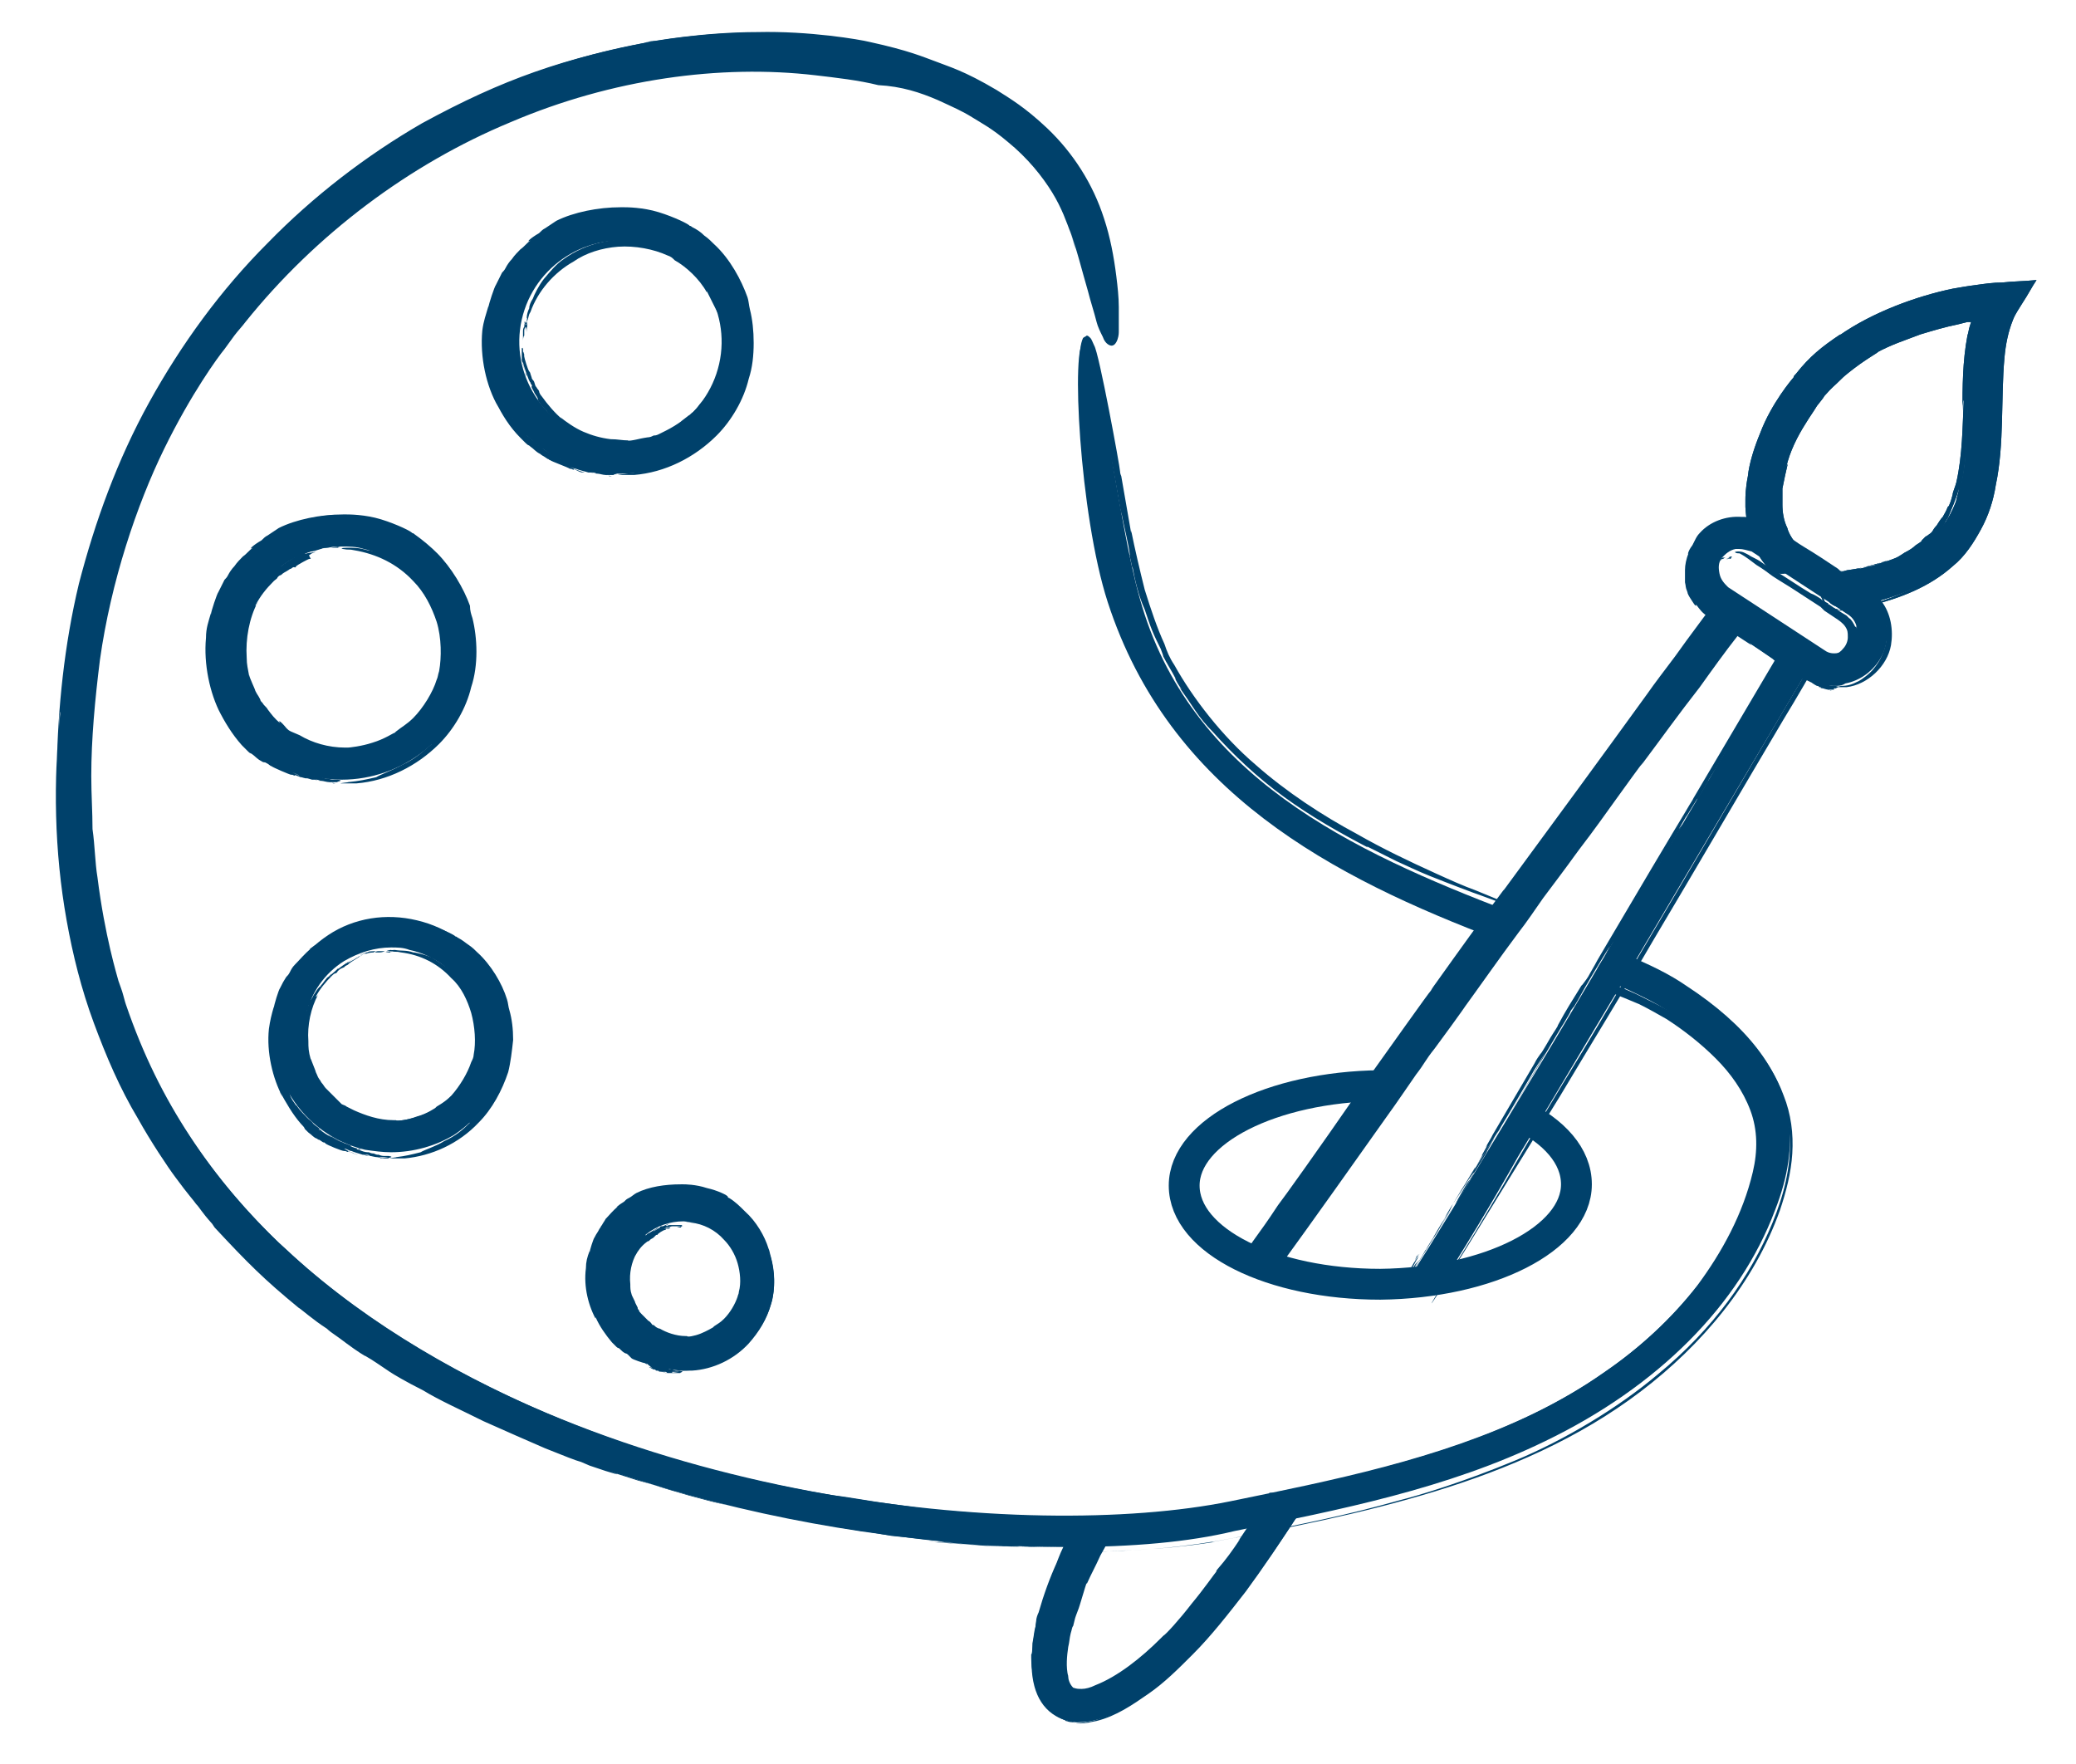 <svg xmlns="http://www.w3.org/2000/svg" xmlns:xlink="http://www.w3.org/1999/xlink" id="OBJECT" x="0px" y="0px" viewBox="0 0 168.3 143" style="enable-background:new 0 0 168.3 143;" xml:space="preserve"><style type="text/css">	.st0{fill:#00416B;}	.st1{fill:none;}	.st2{fill:none;stroke:#00416B;stroke-width:2.5;stroke-miterlimit:10;}</style><path class="st0" d="M215.3,59.6L215.3,59.6L215.3,59.6z"></path><g>	<g>		<g>			<path class="st0" d="M86.5,125.4c-18.2,0-43.3-5-60.8-18.7C12.6,96.5,5.6,83.1,4.8,67C3.9,48.7,9.5,32.6,21.1,20.4    C33.7,7.2,52,0.6,68.8,3.2c4.6,0.7,15.9,3.5,20,13c1.7,3.9,2.2,10.9,1.4,11.4s-2.2-7-3.7-10.5c-2.5-5.8-9.2-10.2-18-11.6    c-16-2.5-33.5,3.8-45.5,16.4C11.8,33.8,6.5,49.2,7.3,66.8c0.8,15.4,7.4,28.2,19.9,37.9c22,17.1,56.2,20.3,72.5,17    c8.3-1.7,16.9-3.4,24.6-7.1c8.5-4.1,14.6-10.3,17.3-17.3c0.9-2.4,1.2-4.4,0.9-6.2c-0.5-3.2-2.9-6.3-7.2-9.1    c-1.2-0.8-2.7-1.5-4.7-2.4l1-2.3c2.2,0.9,3.8,1.7,5.1,2.6c4.9,3.2,7.7,6.8,8.3,10.8c0.3,2.2,0,4.6-1.1,7.4    c-2.9,7.7-9.5,14.3-18.6,18.7c-8,3.9-16.8,5.6-25.2,7.3C96.4,125,91.8,125.4,86.5,125.4z"></path>			<g>				<g>					<path class="st0" d="M15.1,28.4c0.5-0.8,1.1-1.5,1.6-2.3c-2.7,3.6-5,7.7-6.8,12C8,42.4,6.7,47,6,51.6c0.8-5,2.4-10.1,4.6-15      c2.2-4.9,5.2-9.4,8.6-13.5c3.4-4,7.3-7.4,11.2-10.1c3.9-2.7,7.9-4.8,11.5-6.3c0.8-0.3,5.9-2.1,11-3c1.3-0.2,2.6-0.4,3.8-0.5      c1.2-0.1,2.3-0.2,3.3-0.2c1,0,1.8,0,2.4,0c0.6,0,0.9,0,1,0c2,0.1,4.1,0.3,6.1,0.6c2,0.3,4.1,0.9,6,1.6c-2.7-1-5.5-1.6-8.3-1.9      c2.8,0.3,5.6,0.9,8.3,1.9c3.1,1.1,6.1,2.7,8.6,4.9c1.2,1.1,2.4,2.4,3.3,3.8c0.9,1.4,1.6,3,2,4.6c0.4,1.7,0.7,3.4,0.9,5.1      c0.1,0.9,0.1,1.7,0.1,2.6c0,0.2,0,0.4-0.1,0.6c0,0.1,0,0.1,0,0.2c0,0,0,0.1,0,0.1c0,0.1-0.1,0-0.1-0.1c0,0-0.1-0.3-0.2-0.5      c-1.2-3.3-1.8-6.8-3.3-10.1c-1.6-3.3-4.4-5.9-7.6-7.7C75.6,7.1,72,6,68.4,5.4C61.1,4.3,53.4,5,46.3,7.2      c-4,1.3-9.6,3.5-15.2,7.5c-2.8,2-5.6,4.3-8.3,7.1c-2.6,2.7-5,5.8-7.1,9.1C11.5,37.5,9,45,7.8,51.8c-1.2,6.8-1,12.9-0.7,17.2      c0.1,1.2,0.3,2.5,0.4,3.7c0.2,1.2,0.4,2.5,0.7,3.7c-0.8-4.1-0.8-4.1-1.2-8.2c0.4,5.2,1.5,10.1,3.2,14.6      c1.7,4.5,4.1,8.6,6.9,12.2c-0.9-1.3-1.2-1.5-3.2-4.8c0.8,1.3,1.7,2.6,2.6,3.9c1.3,1.7,3.5,4.4,6.1,6.9c0.7,0.6,1.3,1.2,2,1.8      c0.7,0.6,1.3,1.1,2,1.6c1.3,1,2.5,1.8,3.4,2.5c-0.4-0.3,0.1,0.1,1.1,0.8c1,0.7,2.5,1.5,3.8,2.4l-1.1-0.7      c5.2,3.1,11.2,5.9,17.3,7.9c6.1,2.1,12.2,3.4,17.5,4.3c0.7,0.1,1.4,0.2,1.9,0.3c0.5,0.1,1,0.1,1.3,0.2c1.7,0.2,3.4,0.5,5.2,0.6      c1.7,0.1,3.5,0.3,5.2,0.3c-0.4,0,1.8,0.1,3.4,0.1c1.6,0,2.8,0,0.3,0c3.9,0,7.8-0.2,11.7-0.8c1.9-0.3,3.8-0.7,5.7-1.1      c1.9-0.4,3.7-0.8,5.5-1.2c5.1-1.2,10.3-2.7,15.1-5c2.4-1.1,4.8-2.5,7-4.1c2.2-1.6,4.2-3.4,6-5.5c1.8-2.1,3.3-4.4,4.4-6.9      c0.5-1.3,1-2.6,1.3-3.9c0.3-1.4,0.3-2.8,0-4.1c-0.7-2.7-2.6-5-4.7-6.7c-1.1-0.9-2.2-1.7-3.4-2.3c-0.6-0.3-1.2-0.6-1.8-0.9      l-0.9-0.4l-0.8-0.3l0.8-2l0.7,0.3l0.8,0.4c0.6,0.3,1.1,0.5,1.6,0.8c1.1,0.5,2.1,1.2,3.1,1.9c1.9,1.4,3.8,3.1,5.1,5.1      c-0.1-0.2-0.2-0.4-0.4-0.6c1.4,1.9,2.3,4.1,2.4,6.5c0.1,2.3-0.5,4.6-1.4,6.8c-1.8,4.4-4.8,8.6-9.3,12.3      c-3.2,2.7-7.5,5.3-11.6,7c-4.1,1.7-7.7,2.8-9.3,3.2c-4.6,1.3-7.9,1.9-11.2,2.6c-3.3,0.7-6.5,1.3-11.3,1.5      c1.2-0.1-1.1,0.1-3.1,0.1c-2,0-3.7,0-1.4,0c3.1,0,4.8-0.1,6.3-0.2c1.5-0.1,2.9-0.2,5.6-0.6l-0.2,0c6.1-1.1,12.2-2.3,18.1-4.1      c5.9-1.8,11.7-4.3,16.7-8.1c5-3.8,9.2-8.8,11.3-14.7c0.5-1.5,0.9-3,1-4.6c0.1-1.6-0.1-3.2-0.7-4.7c-1.1-3-3.4-5.4-5.9-7.4      c-1.1-0.8-2.2-1.6-3.4-2.2c-0.6-0.3-1.2-0.6-1.8-0.9l-0.9-0.4l-1.2-0.5c-0.4,1-0.8,1.9-1.2,2.9l1.5,0.6l1.2,0.5      c0.8,0.4,1.5,0.8,2.2,1.2c1.4,0.9,2.8,2,4,3.2c1.2,1.2,2.2,2.6,2.8,4.2c0.6,1.6,0.6,3.3,0.2,5c-0.8,3.4-2.5,6.5-4.5,9.2      c-2.1,2.7-4.7,5.1-7.5,7c-3.8,2.7-8.2,4.7-12.7,6.2c-4.5,1.5-9.2,2.6-13.8,3.6c-9.2,2.2-18.3,2.2-26.3,1.5      c-1.9-0.1-3.5-0.4-5.1-0.6c-1.6-0.2-3-0.5-4.7-0.7c-7.3-1.2-15.4-3.3-23.3-6.7c-7.9-3.4-15.6-8-21.6-13.8      c0.2,0.2,0.4,0.4,0.6,0.6c-3.2-3-5.7-6-7.8-9.2c-2.1-3.2-3.8-6.6-5.2-10.7c0,0-0.1-0.3-0.2-0.7c-0.1-0.4-0.3-0.9-0.4-1.2      c-0.1-0.4-1.1-3.6-1.7-8.4c-0.2-1.2-0.2-2.5-0.4-3.9c0-1.4-0.1-2.8-0.1-4.3c0-3,0.3-6.2,0.7-9.4c0.9-6.4,3-12.6,5.2-17.1      c2.2-4.5,4.4-7.5,4.9-8.1c0.3-0.4,0.5-0.7,0.8-1.1c0.3-0.4,0.6-0.7,0.9-1.1c5.7-7.1,13.3-12.8,21.5-16.2      c8.2-3.5,17-4.7,24.7-3.8c1.7,0.2,3.5,0.4,5.1,0.8C73.1,7,74.6,7.5,76,8.1c1.3,0.6,2,0.9,2.8,1.4c0.8,0.5,1.6,0.9,2.9,2      c1.6,1.3,2.8,2.8,3.6,4.1c0.8,1.3,1.2,2.5,1.5,3.3c0.5,1.7,0.6,1.8-0.1-0.3c0.6,1.6,1,3.3,1.5,5c0.2,0.8,0.5,1.7,0.7,2.5      c0.1,0.4,0.3,0.8,0.5,1.2c0.1,0.3,0.3,0.6,0.6,0.7c0.3,0.1,0.5-0.2,0.6-0.5c0.1-0.3,0.1-0.5,0.1-0.7c0-0.2,0-0.4,0-0.6      c0-0.4,0-0.9,0-1.3c0-0.8-0.1-1.7-0.2-2.5c-0.2-1.6-0.5-3.2-1-4.7c-0.9-2.8-2.5-5.3-4.6-7.3c-1.8-1.7-3-2.4-4.1-3.1      c-2.7-1.6-3.9-1.9-4.9-2.3c-1.1-0.4-2.2-0.9-5.4-1.6c-0.8-0.2-4.9-0.9-9.1-0.8c-4.2,0-8.4,0.7-9.3,0.9c0.4-0.1,0.7-0.2,1.1-0.2      c-7.5,1.4-12.4,3.1-19,6.7c-4.5,2.6-8.8,5.9-12.5,9.7c-3.8,3.8-7,8.2-9.6,12.9c-2.6,4.7-4.4,9.7-5.7,14.7      c-1.2,5-1.7,10.1-1.8,14.9c0,0.1,0-1,0.1-2.1c0.1-1.1,0.1-2.3,0.2-2.4C4.3,63.3,4.4,69,5.4,74.6c0.5,2.8,1.2,5.6,2.2,8.3      c1,2.7,2.1,5.3,3.6,7.8c1,1.8,2.4,3.9,3,4.7c1.1,1.5,1.5,1.9,1.7,2.2c0.3,0.3,0.4,0.6,1.3,1.6l0.2,0.3c2.7,2.9,4,4.2,6.8,6.5      c0.2,0.1,1.2,1,2.3,1.7c0,0,0.2,0.2,0.5,0.4c0.3,0.2,0.7,0.5,1.1,0.8c0.8,0.6,1.6,1.1,1.5,1l0,0c0.7,0.4,1.1,0.7,2,1.3      c0.3,0.2,1.3,0.8,2.7,1.5c1.3,0.8,3.1,1.6,4.9,2.5c1.8,0.8,3.6,1.6,5,2.2c1.5,0.6,2.5,1,2.9,1.1l0.7,0.3c2,0.7,2.9,0.9,1.7,0.5      l2.5,0.8l-0.3-0.1l2.5,0.7c0.5,0.1,1,0.3,0.3,0.1c1.4,0.4,3,0.8,4.4,1.2c-4-0.9-8.8-2.5-12.7-4.1c0.8,0.3,2,0.8,3.1,1.1      c1.2,0.4,2.4,0.8,3.3,1.1c2.2,0.7,6.6,2,10.2,2.7c0.8,0.2,1.3,0.3,3.1,0.6c0.9,0.2,2,0.4,3.5,0.6c-1.7-0.2-3.4-0.6-5.1-0.9      c0.3,0.1,4.2,0.8,5.5,1c0.3,0,1.3,0.2,2.5,0.4c1.2,0.1,2.5,0.3,3.6,0.4c-0.9-0.1,1.7,0.2,3,0.3c1.4,0.1,2.3,0.1,1.8,0.1      c0.5,0-5.7-0.4-3.7-0.3c0.5,0.1,3.3,0.3,4.8,0.3c0,0-1-0.1-0.1,0c1.7,0.1,3.5,0.1,4.4,0.1c-0.3,0-1,0-1.5,0      c1.1,0-1.9,0-4.7-0.1c-2.9-0.2-5.7-0.4-4.2-0.3c-0.2,0,0.5,0,1.6,0.1c1.1,0.1,2.6,0.2,4.1,0.2c3,0.1,5.9,0.1,5.2,0.1      c-1.3,0,1,0-0.4,0l-1.5,0c-1.9,0-2.6-0.1-2-0.1c1.6,0.1-0.7,0-3-0.1c-2.3-0.2-4.6-0.3-3.3-0.2c-0.4,0-0.7-0.1-1.1-0.1      c1.1,0.1,4.2,0.4,5.4,0.4c0,0,0.4,0,0.9,0c0.5,0,1.2,0.1,1.9,0.1l0.5,0c1.3,0,3.2,0,2.3,0c-7.7-0.1,5.1-0.1-2.4-0.2      c3.1,0.1-1.1,0.1-4.3-0.2c-0.4,0-1.8-0.2-4.1-0.4c-2-0.2-1.2-0.1-1.6-0.2c-1.1-0.1-3.3-0.4-3-0.4c-1.6-0.2-2.5-0.4-4.4-0.7      c-1.7-0.3,0.1,0-1.1-0.2c-2.5-0.5-6-1.3-7.9-1.8c-0.8-0.2-3-0.9-1.4-0.4c3.7,1-1.4-0.3,2.4,0.7c-0.8-0.2,0,0,1.2,0.3      c1.2,0.3,2.6,0.6,3,0.6c-0.6-0.1-1.6-0.4-2.6-0.6c-1-0.3-2.2-0.6-3.2-0.8l0.4,0.1c-0.9-0.2-2.3-0.6-3.7-1      c-1.4-0.4-2.8-0.9-3.7-1.2c0.5,0.1-0.4-0.2,0.9,0.3l-2.5-0.8c-0.3-0.1-0.6-0.2,0.1,0c-1.2-0.4-2.3-0.9-3.2-1.2      c-0.1,0-3.4-1.3-6.4-2.8c-0.8-0.4-1.5-0.7-2.2-1.1c-0.7-0.4-1.3-0.7-1.9-1c-1.1-0.6-1.5-0.9-1.6-0.9c-1.6-1-2-1.3-3.5-2.2      c0.1,0,0.9,0.6,2.3,1.5c0.7,0.5,1.5,0.9,2.4,1.4c0.9,0.5,1.8,1.1,2.8,1.5c0.9,0.5,1.9,0.9,2.7,1.3c0.8,0.4,1.6,0.7,2.2,1      c1.2,0.5,1.9,0.8,1.3,0.6c-0.7-0.3-5.7-2.4-10.2-5.1c-4.6-2.7-8.6-6-9.1-6.4c-1.1-0.9-2.3-2-2.1-1.8c-1.7-1.6,0.5,0.5-0.7-0.7      c0,0,0.1,0.1-0.3-0.3l-1.1-1.2c-1.3-1.3-2.8-3-4.2-4.8c-0.7-0.9-1.4-1.8-2-2.7c-0.6-0.9-1.2-1.8-1.7-2.6c0.3,0.5,0.6,1,1,1.6      c0.4,0.6,0.9,1.4,1.7,2.4l0.2,0.4c0.2,0.3,1.5,1.9,1.4,1.8c-1.5-1.8-2.6-3.5-3.9-5.6c-0.2-0.4-0.5-0.9-0.7-1.2c0,0,0,0,0,0      c-0.4-0.7-0.3-0.6-0.2-0.4c0,0,0,0.1,0.1,0.1c-0.3-0.6-1.5-2.7-2.5-5.1c-0.5-1.2-1-2.5-1.5-3.8c-0.4-1.3-0.8-2.5-1-3.6      c-0.3-1.2,0-0.1-0.4-1.6C5.3,71.9,5,68.9,4.9,64.4c0-0.7,0-1.1,0-1.1s0,0.1,0,0.3c0,0.2,0,0.5,0,1c-0.1-1.2,0-2.3,0-3.5      c0,1.6,0,0,0.1-1.6c0.1-1.6,0.2-3.1,0.1-1.4c0-1,0.3-3.1,0.5-5c0-0.2,0-0.5,0.4-2.9c0.7-3.3,0.5-2.5,1.3-5.2      c0.2-0.6-0.1,0.4,0,0.2c1.2-4.1,1.1-3.6,2.6-7.4c0.3-0.6,0.6-1.3,0.9-2.1c0.4-0.7,0.8-1.5,1.1-2.2c0.7-1.4,1.4-2.5,1.4-2.6      C15.2,28.1,15.2,28.1,15.1,28.4z"></path>				</g>			</g>		</g>	</g>	<g>		<g>			<path class="st0" d="M121.5,76.2c-13.5-5.1-26.7-12-31.7-27.4c-2.3-7.1-3-21.1-1.9-21.1c1.1,0,2.7,14.5,4.5,20.8    c4,14.4,17.2,20.5,30,25.4L121.5,76.2z"></path>			<g>				<g>					<path class="st0" d="M97,61c-0.1-0.1-0.2-0.3-0.3-0.4c0.6,0.7,1.2,1.3,1.8,1.9c0.6,0.6,1.3,1.2,2,1.9c-1.4-1.3-2.9-2.9-4.2-4.4      c-0.3-0.4-0.6-0.8-0.9-1.2c-0.3-0.4-0.6-0.8-0.8-1.1c-0.3-0.3-0.5-0.7-0.8-1.1c-0.2-0.3-0.4-0.7-0.7-1c0-0.2-0.5-1.1-0.9-2      c-0.4-0.9-0.8-1.8-0.8-1.8c-0.3-0.7-0.6-1.5-0.9-2.2c0.2,0.5,0.4,1,0.6,1.5c-0.2-0.5-0.4-1-0.6-1.5c-0.9-2.4-1.4-5-1.9-7.7      c-0.4-2.7-0.7-5.5-0.8-8.4c0-0.8-0.1-1.9,0-3.2c0-0.3,0-0.7,0.1-1c0-0.2,0-0.3,0.1-0.5c0-0.2,0.1-0.4,0.1-0.4c0,0,0-0.1,0-0.1      c0,0,0,0,0.1,0l0,0l0.1,0.2c0.1,0.2,0.1,0.3,0.2,0.5c0.7,2.8,1.1,5.8,1.4,7.4c0.1,0.5,0.2,0.9,0.2,1.4      c-0.1-0.8-0.1-0.8-0.2-1.6c0.4,2,0.7,3.8,1,5.5c0-0.3,0-0.4-0.1-1.1l0.1,0.9c0.2,1.1,0.6,2.6,0.7,3.5c-0.1-0.2,0.1,0.5,0.2,1.1      l0-0.2c0.2,1.1,0.5,2.4,1,3.5c0.2,0.6,0.4,1.2,0.6,1.7c0.2,0.5,0.5,1.1,0.7,1.5c0.1,0.3,0.2,0.5,0.2,0.6c0.3,0.6,0.7,1.2,1,1.8      c-0.1-0.1,0.1,0.3,0.3,0.6c0.2,0.3,0.3,0.4,0,0.1c0.5,0.7,0.9,1.3,1.3,1.9c0.4,0.6,0.9,1.2,1.4,1.7c1.7,1.9,3.6,3.7,5.8,5.3      c2.2,1.6,4.5,2.9,6.8,4.1l-0.1-0.1c0.8,0.4,1.6,0.8,2.4,1.2c0.9,0.4,1.7,0.8,2.7,1.2c1.5,0.6,3.6,1.4,4.2,1.6      c0.8,0.3,1.4,0.5,2.1,0.8c0.2,0.1,0.4,0.1,0.5,0.2l0.1,0l0,0.1l-0.1,0.2c0,0.1-0.1,0.2-0.1,0.3c-0.1,0.3-0.3,0.7-0.4,1.1      c0.2-0.4-0.6,1.7-0.2,0.8c0.2-0.6,0.3-0.8,0.5-1.1c0.1-0.3,0.2-0.5,0.4-1.1l0,0l0.1-0.3c0-0.1-0.2-0.1-0.3-0.2l-0.5-0.2      l-0.8-0.3l-1.7-0.7c-1.1-0.4-2.2-0.9-3.3-1.4c-2.2-1-4.3-2-6.4-3.2c-2.8-1.5-5.7-3.4-8.2-5.6c-2.7-2.3-5.1-5.4-6.6-8.1      c-0.4-0.6-0.6-1.1-0.8-1.7c-0.6-1.3-1.1-2.8-1.6-4.4c-0.4-1.6-0.8-3.3-1.1-4.8c0,0.1,0,0.1,0,0.2c-0.3-1.7-0.5-2.9-0.8-4.6      c0,0-0.1-0.2-0.1-0.4c0-0.3-1.7-9.6-2.1-10.2c-0.1-0.2-0.2-0.5-0.3-0.6c-0.1-0.1-0.2-0.2-0.3-0.2c-0.1,0.1-0.2,0.1-0.3,0.2      c-0.1,0.2-0.2,0.6-0.2,0.8c-0.1,0.4-0.1,0.9-0.1,1.3c0,0.9,0,1.8,0,2.6c0,1.7,0.1,3.4,0.3,4.9c0.1,0.7,0.2,1.4,0.3,1.9      c0,0.5,0.1,0.6,0.2,1.3c0.1,1.6,0.3,2.6,0.2,1.7c0.2,1.3,0.5,2.7,0.7,3.8c0.1,0.5,0.3,1.1,0.4,1.6c0.1,0.5,0.2,0.7,0.3,0.9      c0.4,1.1,0.3,0.8,0.7,2c0,0.3,1.3,2.9,1.5,3.2l-0.1-0.2c0.3,0.7,0.6,1.2,0.9,1.7c0.3,0.5,0.5,1.1,1,1.7      c2.2,3.4,5.3,6.6,8.2,8.9c0,0-0.6-0.5-0.6-0.6c0.4,0.3,0.8,0.7,1.3,1c0.4,0.3,0.9,0.7,1.3,1c0.9,0.7,1.8,1.2,2.7,1.9      c0.3,0.2,0.7,0.5,0.9,0.6c0.6,0.4,0.4,0.2,0.8,0.5l0,0.1c0.7,0.4,0.9,0.6,1.6,0.9c0,0,0.3,0.1,0.5,0.2c0,0,0.7,0.4,0.6,0.4l0,0      c0.1,0.1,0.2,0.1,0.4,0.2c0.3,0.1,2.7,1.2,3,1.3l0.1,0.1c0.4,0.2,0.5,0.2,0.3,0.1l0.5,0.2l-0.1,0l0.5,0.2c0.1,0,0.2,0.1,0,0      c0.3,0.1,0.6,0.2,0.8,0.3c-0.7-0.3-1.5-0.7-2.3-1.1c0.4,0.2,0.9,0.4,1.2,0.5c0.4,0.2,1.2,0.6,1.8,0.8c0.1,0.1,0.3,0.1,0.6,0.2      c0.1,0.1,0.4,0.1,0.6,0.3c-0.3-0.1-0.6-0.2-0.9-0.4c0,0,0.7,0.3,1,0.4c0.2,0.1,0.7,0.3,1.1,0.4c-0.2,0,0.3,0.1,0.5,0.2      c0.3,0.1,0.4,0.2,0.3,0.1c0.1,0-1-0.4-0.6-0.3c0.1,0,0.6,0.2,0.9,0.3c0,0-0.2-0.1,0,0c0.3,0.1,0.6,0.2,0.8,0.3      c-0.1,0-0.2-0.1-0.3-0.1c0.4,0.2-2.2-0.7-1.6-0.5c-0.1-0.1,2.3,0.8,2,0.7c-0.2-0.1,0.2,0-0.1-0.1l-0.3-0.1      c-0.3-0.1-0.5-0.2-0.3-0.2c0.6,0.2-1.6-0.5-1.2-0.4l-0.2-0.1c0.2,0.1,0.8,0.3,1,0.4c0,0,0.3,0.1,0.5,0.2l0.1,0      c0.2,0.1,0.6,0.2,0.4,0.1c-1.4-0.5,1,0.2-0.4-0.3c0.5,0.3-0.2,0-0.8-0.3c-0.1,0-0.3-0.2-0.7-0.3c-0.4-0.1-0.2-0.1-0.3-0.1      c-0.2-0.1-0.6-0.3-0.5-0.2c-0.3-0.1-0.4-0.2-0.8-0.3c-0.3-0.1,0,0-0.2-0.1c-0.4-0.2-1.1-0.4-1.4-0.6c-0.1-0.1-0.5-0.3-0.2-0.2      c0.7,0.3-0.3-0.1,0.4,0.2c-0.3-0.2,0.6,0.3,0.8,0.3c-0.2-0.1-0.7-0.3-1.1-0.5l0.1,0c-0.3-0.1-1-0.4-1.4-0.6      c0.1,0-0.1-0.1,0.2,0.1l-0.5-0.2c-0.1,0-0.1,0,0,0c-0.2-0.1-0.4-0.2-0.6-0.3c-0.2-0.1-2.2-1-2.4-1.1c-0.3-0.2-0.4-0.2-0.7-0.4      c-0.1,0,3.1,1.5,2.7,1.3c-0.2-0.1-1.1-0.5-2-0.9c-0.9-0.5-1.8-0.9-1.9-1c-0.2-0.1-0.5-0.3-0.5-0.2c-0.4-0.2,0.1,0-0.1-0.1      c0,0,0,0-0.1,0l-0.3-0.2c-0.7-0.4-1.4-0.8-2.1-1.2c0.2,0.1,0.5,0.3,0.8,0.4l0.1,0c0.1,0,0.4,0.2,0.4,0.2      c-0.4-0.2-0.7-0.4-1.1-0.7c-0.1,0-0.1-0.1-0.2-0.1l0,0c-0.1-0.1-0.1-0.1-0.1-0.1l0,0c-0.2-0.2-1.5-0.9-2.2-1.4      c-0.2-0.1-0.1,0-0.3-0.2c-0.7-0.5-1.1-0.8-1.8-1.4c-0.2-0.2-0.2-0.2,0,0.1l-0.5-0.4c0.5,0.3-0.9-0.8-0.4-0.4      c-0.1-0.1-0.4-0.4-0.7-0.6c0,0-0.1,0-0.4-0.4c-0.5-0.5-0.3-0.3-0.7-0.7c-0.1-0.1,0.1,0,0.1,0C98.9,63,99,63,98.5,62.5      c-0.3-0.4-1-1.1-1-1.1C97,61,97,60.9,97,61z"></path>				</g>			</g>		</g>	</g>	<g>		<g>			<path class="st0" d="M50.3,38.4c-0.8,0-1.6-0.1-2.4-0.3c-2.8-0.6-5.2-2.3-6.7-4.7c-1.5-2.4-2-5.3-1.4-8.1l0,0    c1.3-5.8,7-9.4,12.8-8.1c5.8,1.3,9.4,7,8.1,12.8C59.7,35,55.2,38.4,50.3,38.4z M42.3,25.9c-1,4.4,1.8,8.8,6.2,9.8    c4.4,1,8.8-1.8,9.8-6.2c1-4.4-1.8-8.8-6.2-9.8C47.7,18.7,43.3,21.5,42.3,25.9L42.3,25.9z"></path>			<g>				<path class="st1" d="M50.3,38.4c-0.8,0-1.6-0.1-2.4-0.3c-2.8-0.6-5.2-2.3-6.7-4.7c-1.5-2.4-2-5.3-1.4-8.1l0,0     c1.3-5.8,7-9.4,12.8-8.1c5.8,1.3,9.4,7,8.1,12.8C59.7,35,55.2,38.4,50.3,38.4z M42.3,25.9c-1,4.4,1.8,8.8,6.2,9.8     c4.4,1,8.8-1.8,9.8-6.2c1-4.4-1.8-8.8-6.2-9.8C47.7,18.7,43.3,21.5,42.3,25.9L42.3,25.9z"></path>				<g>					<path class="st0" d="M47.2,35.6l0.2,0.1c-0.7-0.2-1.3-0.6-1.9-1c0.6,0.5,1.4,0.9,2.2,1.2c0.8,0.3,1.6,0.4,2.2,0.3      c0.1,0.2,1.7,0.1,1.7,0c0.3-0.1,0.6-0.2,1-0.3c-0.2,0.1-0.4,0.1-0.7,0.2c0.2-0.1,0.5-0.1,0.7-0.2c2-0.6,4-2,5.2-4.1      c0.3-0.6,0.8-1.7,1-2.9c0.2-1.2,0.1-2.5-0.1-3.1c0-0.2-0.1-0.4-0.1-0.6c0.1,0.3,0.1,0.3,0.1,0.6c-0.2-0.8-0.5-1.5-0.9-2.1      c0,0.1,0.1,0.1,0.2,0.4c-0.1-0.1-0.1-0.2-0.1-0.3c-0.1-0.1-0.2-0.4-0.4-0.6c-0.2-0.2-0.3-0.4-0.4-0.6c0.1,0-0.1-0.2-0.3-0.4      l0.1,0.1c-0.6-0.7-1.5-1.4-2.2-1.9c-0.1,0-0.1-0.1-0.2-0.1c-0.2-0.1-0.5-0.3-0.7-0.3c0.1,0-0.6-0.3-0.2-0.1      c-0.6-0.2-1.2-0.4-1.8-0.4c-2-0.3-4.3,0.2-6.1,1.5l0,0c-0.6,0.4-1,0.9-1.6,1.6c-0.4,0.5-0.8,1.3-0.9,1.6      c-0.2,0.3-0.3,0.6-0.3,0.8c-0.1,0.2-0.2,0.5-0.2,0.8c0.1-0.2-0.1,0.7,0,0.3c0.2-0.4,0.1-0.5,0.3-0.8l0,0      c0.6-1.7,1.9-3.2,3.5-4.1c1-0.7,2.3-1.1,3.6-1.2c1.4-0.1,2.9,0.2,4,0.7c0.3,0.1,0.4,0.2,0.6,0.4c0.9,0.5,2,1.5,2.6,2.6      c0,0,0,0,0-0.1c0.3,0.6,0.5,1,0.8,1.6c0,0,0,0.1,0.1,0.1c0,0.1,0.3,0.9,0.4,1.9c0.1,1,0,1.9-0.1,2c0,0.1,0,0.1,0,0.2      c-0.3,1.3-1,2.6-1.8,3.4c-0.1,0.2-0.3,0.4-0.5,0.6c-0.2,0.1-0.2,0.2-0.4,0.3c-0.5,0.4-0.8,0.6-0.5,0.4      c-0.4,0.3-0.9,0.6-1.3,0.8c-0.2,0.1-0.4,0.2-0.6,0.3c-0.2,0.1-0.3,0.1-0.4,0.1c-0.4,0.2-0.3,0.1-0.8,0.2      c-0.1,0-1.2,0.3-1.3,0.2l0.1,0c-0.6,0-0.9-0.1-1.5-0.1c-0.8-0.1-1.5-0.3-2.2-0.6c-0.7-0.3-1.4-0.8-1.9-1.2c0,0,0.2,0.2,0.2,0.2      c-0.6-0.5-1.2-1.2-1.7-1.9c-0.1-0.1-0.2-0.3-0.2-0.4c-0.1-0.2-0.1-0.1-0.2-0.3l0,0c-0.2-0.2-0.1-0.4-0.3-0.6      c0,0-0.1-0.1-0.1-0.2c0,0-0.1-0.3-0.1-0.3l0,0c0,0,0-0.1-0.1-0.2c-0.1-0.1-0.4-1.1-0.4-1.2l0-0.1c0-0.2-0.1-0.2,0-0.1l0-0.2      l0,0l0-0.2c0,0,0-0.1,0,0c0-0.1,0-0.2,0-0.3c0,0.3,0,0.7,0,1c0-0.1,0-0.4-0.1-0.5c0-0.2,0-0.5,0-0.8c0-0.1,0-0.1,0-0.2      c0-0.1,0-0.2,0-0.3c0,0.1,0,0.3,0,0.4c0,0,0-0.3,0.1-0.4c0,0,0-0.3,0-0.5c0,0.1,0-0.1,0.1-0.2c0-0.1,0-0.2,0-0.1      c0,0-0.1,0.4-0.1,0.3c0,0,0.1-0.2,0.1-0.3c0,0,0,0.1,0,0c0-0.1,0-0.3,0.1-0.3c0,0,0,0.1,0,0.1c0-0.2,0,0.9,0,0.7      c0,0.1,0.1-0.9,0-0.8c0,0.1,0-0.1,0,0l0,0.1c0,0.1-0.1,0.2-0.1,0.1c0-0.2,0,0.7,0,0.5c0,0,0,0.1,0,0.1c0-0.1,0-0.3,0.1-0.4      c0,0,0-0.1,0-0.2l0,0c0-0.1,0-0.2,0-0.2c-0.1,0.6-0.1-0.4-0.2,0.1c0.1-0.2,0,0.1,0,0.3c0,0-0.1,0.1-0.1,0.3c0,0.2,0,0.1,0,0.1      c0,0.1,0,0.2,0,0.2c0,0.1,0,0.2,0,0.3c0,0.1,0,0,0,0.1c0,0.2,0,0.4,0,0.6c0,0.1,0,0.2-0.1,0.1c0-0.3,0,0.1,0-0.2      c0,0.1,0-0.3,0-0.3c0,0.1,0,0.3,0,0.5l0,0c0,0.1,0,0.4,0,0.6c0,0,0,0,0-0.1l0,0.2c0,0,0,0.1,0,0c0,0.1,0,0.2,0,0.3      c0,0,0.3,1,0.3,1c0,0.1,0,0.2,0.1,0.3c0,0-0.1-0.3-0.2-0.6c-0.1-0.3-0.2-0.6-0.1-0.5c0,0.1,0.5,1.6,0.6,1.6      c0,0.1,0.1,0.2,0.1,0.2c0.1,0.2,0,0,0,0.1c0,0,0,0,0,0l0,0.1c0.1,0.2,0.3,0.6,0.5,0.8c-0.1-0.1-0.1-0.1-0.2-0.3l0,0      c0,0-0.1-0.2-0.1-0.1c0.1,0.2,0.2,0.3,0.3,0.5l0,0.1l0,0c0,0.1,0,0.1,0,0l0,0c0,0.1,0.4,0.6,0.6,0.8c0,0,0,0,0.1,0.1      c0.2,0.3,0.4,0.4,0.6,0.7c0.1,0.1,0.1,0.1,0,0c0.1,0.1,0.1,0.1,0.2,0.2c-0.2-0.1,0.4,0.3,0.1,0.2c0.1,0.1,0.2,0.2,0.3,0.2      c0,0,0,0,0.2,0.1c0.2,0.2,0.1,0.1,0.3,0.2c0,0,0,0,0,0c0.3,0.2,0.2,0.2,0.5,0.3c0.2,0.1,0.5,0.3,0.6,0.2      C47.2,35.6,47.2,35.6,47.2,35.6z"></path>				</g>				<g>					<path class="st0" d="M40,29.4l0-0.3c0.1,0.9,0.3,1.8,0.7,2.6c-0.3-0.9-0.6-2-0.7-3c-0.1-1,0-2,0-2.8c0.1-0.2,0.7-2,0.7-2      c0.1-0.4,0.3-0.8,0.5-1.1c-0.1,0.3-0.3,0.5-0.3,0.8c0.1-0.3,0.2-0.5,0.3-0.8c1.1-2.3,3.4-4.3,6.2-5.1c0.8-0.2,2.3-0.5,3.8-0.4      c1.5,0.1,2.9,0.6,3.6,1l0.6,0.3c-0.3-0.2-0.3-0.2-0.7-0.4c0.9,0.4,1.7,0.9,2.4,1.4c-0.1-0.1-0.1-0.1-0.4-0.4l0.3,0.3      c0.3,0.2,1,0.9,1.3,1.2c-0.1-0.1,0.2,0.2,0.3,0.5l-0.1-0.1c0.7,0.9,1.4,2.2,1.7,3.2c0,0.1,0.1,0.2,0.1,0.3l0.3,1      c0-0.1,0.1,0.8,0,0.4c0.1,0.7,0.2,1.5,0.1,2.2c-0.1,2.6-1.3,5.3-3.3,7.1l0.1,0c-0.7,0.6-1.3,1.2-2.4,1.7      c-0.7,0.4-1.8,0.8-2.1,1c-0.9,0.2-1.3,0.3-2.3,0.4c0.2,0-0.9,0.1-0.5,0.1c0.6,0,0.7,0,1.2,0l0,0c2.5-0.2,4.9-1.4,6.7-3.2      c1.2-1.2,2.2-2.9,2.6-4.6c0.3-0.9,0.4-1.9,0.4-2.9c0-1-0.1-1.9-0.3-2.7c-0.1-0.4-0.1-0.7-0.2-1c-0.5-1.4-1.4-3.1-2.7-4.3      c0,0,0,0,0.1,0.1c-0.3-0.3-0.6-0.6-0.9-0.8c-0.3-0.3-0.6-0.5-1-0.7c0,0-0.1-0.1-0.2-0.1c0-0.1-1.2-0.7-2.5-1.1      c-1.3-0.4-2.6-0.4-2.8-0.4l-0.3,0c-1.8,0-3.8,0.4-5.2,1.1c-0.3,0.2-0.6,0.4-0.9,0.6c-0.2,0.1-0.3,0.2-0.5,0.4      c-0.7,0.4-1.1,0.8-0.7,0.6c-0.3,0.2-0.5,0.5-0.8,0.7c-0.2,0.2-0.5,0.5-0.7,0.8c-0.2,0.2-0.4,0.5-0.5,0.7      c-0.1,0.2-0.2,0.3-0.3,0.4c-0.3,0.6-0.2,0.4-0.5,1c-0.1,0.1-0.6,1.6-0.6,1.8l0-0.1c-0.2,0.7-0.4,1.2-0.5,2      c-0.2,2.1,0.3,4.5,1.3,6.2c0,0-0.2-0.4-0.2-0.4c0.5,1,1.1,2,2,2.9c0.1,0.1,0.3,0.3,0.4,0.4c0.3,0.3,0.2,0.1,0.4,0.3l0,0      c0.3,0.2,0.4,0.4,0.8,0.6c0,0,0.1,0.1,0.3,0.2c0,0,0.3,0.2,0.3,0.2l0,0c0.1,0,0.1,0.1,0.2,0.1c0.1,0.1,1.5,0.6,1.6,0.7l0.1,0      c0.2,0.1,0.3,0.1,0.2,0l0.2,0.1l0,0l0.2,0.1c0,0,0.1,0,0,0c0.2,0.1,0.3,0.1,0.5,0.1c-0.4-0.1-0.9-0.3-1.3-0.5      c0.2,0.1,0.5,0.2,0.6,0.2c0.2,0.1,0.7,0.2,1,0.3c0.1,0,0.1,0,0.3,0c0.1,0,0.2,0,0.4,0.1c-0.2,0-0.3-0.1-0.5-0.1      c0,0,0.4,0.1,0.6,0.1c0.1,0,0.4,0.1,0.6,0.1c-0.1,0,0.2,0,0.3,0.1c0.1,0,0.2,0,0.2,0c0,0-0.6-0.1-0.4-0.1c0.1,0,0.3,0,0.5,0      c0,0-0.1,0,0,0c0.2,0,0.4,0,0.4,0c0,0-0.1,0-0.2,0c0.2,0-1.2,0-0.9,0c-0.1,0,1.3,0,1.1,0c-0.1,0,0.1,0,0,0l-0.2,0      c-0.2,0-0.3,0-0.2,0c0.3,0-0.9,0-0.6,0l-0.1,0c0.1,0,0.4,0,0.5,0c0,0,0.2,0,0.3,0l0,0c0.1,0,0.3,0,0.2,0      c-0.8,0,0.5-0.1-0.2-0.2c0.3,0-0.1,0-0.4,0c0,0-0.2,0-0.4-0.1c-0.2,0-0.1,0-0.2,0c-0.1,0-0.3-0.1-0.3-0.1      c-0.2,0-0.2-0.1-0.4-0.1c-0.2,0,0,0-0.1,0c-0.2,0-0.6-0.1-0.8-0.2c-0.1,0-0.3-0.1-0.1-0.1c0.4,0.1-0.2,0,0.2,0.1      c-0.2-0.1,0.3,0.1,0.4,0.1c-0.1,0-0.4-0.1-0.6-0.2l0,0c-0.2,0-0.5-0.2-0.7-0.2c0,0,0,0,0.1,0l-0.2-0.1c0,0-0.1,0,0,0      c-0.1,0-0.2-0.1-0.3-0.1c0,0-1.3-0.5-1.2-0.5c-0.2-0.1-0.2-0.1-0.4-0.2c0,0,0.4,0.2,0.8,0.4c0.4,0.2,0.7,0.3,0.6,0.3      c-0.1,0-0.6-0.2-1-0.5c-0.5-0.2-0.9-0.5-0.9-0.6c-0.1-0.1-0.2-0.2-0.2-0.1c-0.2-0.1,0.1,0-0.1-0.1c0,0,0,0,0,0L43.6,36      c-0.3-0.2-0.7-0.6-1-0.8c0.1,0.1,0.2,0.1,0.4,0.3l0,0c0,0,0.2,0.2,0.2,0.1c-0.2-0.2-0.3-0.2-0.5-0.5l-0.1-0.1l0,0      c0-0.1,0-0.1,0,0l0,0c-0.1-0.1-0.6-0.7-0.9-1c-0.1-0.1,0,0-0.1-0.1c-0.2-0.4-0.4-0.6-0.6-1c-0.1-0.1-0.1-0.1,0,0l-0.2-0.3      c0.2,0.3-0.2-0.6-0.1-0.3c0-0.1-0.1-0.3-0.2-0.4c0,0,0,0-0.1-0.3c-0.1-0.3-0.1-0.2-0.2-0.5c0-0.1,0,0,0,0      c-0.2-0.4-0.1-0.4-0.2-0.7c-0.1-0.2-0.2-0.7-0.2-0.7C40,29.3,40,29.3,40,29.4z"></path>				</g>			</g>		</g>	</g>	<g>		<g>			<path class="st0" d="M27.7,63.2c-0.8,0-1.6-0.1-2.4-0.3c-5.8-1.3-9.4-7-8.1-12.8c1.3-5.8,7-9.4,12.8-8.1c2.8,0.6,5.2,2.3,6.7,4.7    c1.5,2.4,2,5.3,1.4,8.1C37.1,59.8,32.6,63.2,27.7,63.2z M27.7,44.3c-3.8,0-7.2,2.6-8,6.4c-1,4.4,1.8,8.8,6.2,9.8    c4.4,1,8.8-1.8,9.8-6.2c1-4.4-1.8-8.8-6.2-9.8C28.9,44.3,28.3,44.3,27.7,44.3z"></path>			<g>				<path class="st1" d="M27.7,63.2c-0.8,0-1.6-0.1-2.4-0.3c-5.8-1.3-9.4-7-8.1-12.8c1.3-5.8,7-9.4,12.8-8.1     c2.8,0.6,5.2,2.3,6.7,4.7c1.5,2.4,2,5.3,1.4,8.1C37.1,59.8,32.6,63.2,27.7,63.2z M27.7,44.3c-3.8,0-7.2,2.6-8,6.4     c-1,4.4,1.8,8.8,6.2,9.8c4.4,1,8.8-1.8,9.8-6.2c1-4.4-1.8-8.8-6.2-9.8C28.9,44.3,28.3,44.3,27.7,44.3z"></path>				<g>					<path class="st0" d="M19.4,51.2l0,0.2c0.1-0.7,0.3-1.4,0.6-2.1c-0.4,0.7-0.6,1.6-0.7,2.4c-0.1,0.8,0,1.6,0.2,2.2      c-0.1,0.1,0,0.5,0.1,0.9c0.1,0.4,0.2,0.8,0.3,0.8c0.2,0.3,0.3,0.6,0.5,0.9c-0.1-0.2-0.2-0.4-0.3-0.6c0.1,0.2,0.2,0.4,0.3,0.6      c1,1.8,2.8,3.5,5.1,4.2c0.6,0.2,1.8,0.4,3.1,0.4c1.2-0.1,2.4-0.5,3-0.8c0.2-0.1,0.4-0.2,0.5-0.3c-0.3,0.2-0.3,0.2-0.6,0.3      c0.7-0.4,1.4-0.8,1.9-1.3c-0.1,0.1-0.1,0.1-0.4,0.2l0.3-0.2c0.2-0.2,0.8-0.8,1-1.1c0,0.1,0.1-0.1,0.3-0.3l-0.1,0.1      c0.6-0.7,1.1-1.7,1.3-2.6c0-0.1,0.1-0.2,0.1-0.2c0.1-0.3,0.1-0.5,0.2-0.8c0,0.1,0.1-0.7,0.1-0.3c0.1-0.6,0.1-1.2,0-1.8      c-0.1-2.1-1.2-4.2-2.8-5.6l0,0c-0.6-0.5-1.1-0.8-1.9-1.3c-0.6-0.3-1.5-0.5-1.7-0.5c-0.7-0.2-1-0.2-1.7-0.2c0.2,0-0.7,0-0.3,0.1      c0.5,0.1,0.5,0,0.9,0.1l0,0c1.8,0.3,3.5,1.1,4.8,2.5c0.9,0.9,1.5,2.1,1.9,3.3c0.4,1.3,0.4,2.9,0.2,4c-0.1,0.3-0.1,0.5-0.2,0.7      c-0.3,1-1.1,2.3-1.9,3.1c0,0,0,0,0,0c-0.5,0.5-0.9,0.7-1.4,1.1c0,0-0.1,0.1-0.1,0.1c-0.1,0-0.8,0.5-1.8,0.8      c-0.9,0.3-1.9,0.4-2,0.4c-0.1,0-0.1,0-0.2,0c-1.4,0-2.7-0.4-3.7-1c-0.2-0.1-0.5-0.2-0.7-0.3c-0.2-0.1-0.2-0.1-0.4-0.3      c-0.4-0.5-0.7-0.7-0.5-0.4c-0.4-0.3-0.7-0.7-1-1.1c-0.1-0.2-0.3-0.3-0.4-0.5c-0.1-0.1-0.2-0.2-0.2-0.3      c-0.2-0.4-0.2-0.3-0.4-0.7c0-0.1-0.5-1.1-0.5-1.3c0,0,0,0.1,0,0.1c-0.1-0.6-0.2-0.9-0.2-1.5c-0.1-1.5,0.2-3.2,0.9-4.5      c0,0-0.1,0.3-0.2,0.3c0.4-0.8,0.9-1.4,1.5-2c0.1-0.1,0.3-0.2,0.3-0.3c0.2-0.2,0.1-0.1,0.3-0.2l0,0c0.2-0.2,0.3-0.2,0.6-0.4      c0,0,0.1-0.1,0.2-0.1c0,0,0.2-0.2,0.3-0.1l0,0c0,0,0.1,0,0.1-0.1c0.1-0.1,1-0.6,1.1-0.6l0.1,0C25,45,25.1,45,25,45      c0.1,0,0.1,0,0.2-0.1l0,0l0.2-0.1c0,0,0.1,0,0,0c0.1,0,0.2-0.1,0.3-0.1c-0.3,0.1-0.7,0.1-1,0.2c0.1-0.1,0.3-0.1,0.5-0.2      c0.2,0,0.5-0.1,0.8-0.2c0.1,0,0.1-0.1,0.2-0.1c0.1,0,0.1,0,0.3,0c-0.2,0-0.3,0.1-0.4,0.1c0,0,0.3-0.1,0.4-0.1      c0,0,0.3,0,0.4-0.1c-0.1,0,0.1,0,0.2,0c0.1,0,0.2,0,0.1,0c0,0-0.4,0-0.3,0c0,0,0.2,0,0.4,0c0,0-0.1,0,0,0c0.1,0,0.3,0,0.3,0      c0,0-0.1,0-0.1,0c0.2,0-0.9,0.1-0.7,0.1c-0.1,0,0.9-0.1,0.8-0.1c-0.1,0,0.1,0,0,0l-0.1,0c-0.1,0-0.2,0-0.1,0      c0.2,0-0.7,0.1-0.5,0.1l-0.1,0c0.1,0,0.3,0,0.4,0c0,0,0.1,0,0.2,0l0,0c0.1,0,0.2,0,0.2,0c-0.6,0,0.4-0.2-0.2-0.2      c0.2,0-0.1,0-0.3,0.1c0,0-0.1,0-0.3,0c-0.2,0-0.1,0-0.1,0c-0.1,0-0.3,0-0.2,0c-0.1,0-0.2,0-0.3,0.1c-0.1,0,0,0-0.1,0      c-0.2,0-0.5,0.1-0.6,0.1c-0.1,0-0.2,0-0.1,0c0.3-0.1-0.1,0.1,0.2,0c-0.1,0,0.3-0.1,0.3-0.1c-0.1,0-0.3,0-0.4,0.1l0,0      c-0.1,0.1-0.4,0.1-0.6,0.2c0,0,0,0,0.1-0.1l-0.2,0.1c0,0,0,0,0,0c-0.1,0-0.2,0.1-0.2,0.1c0,0-0.9,0.5-0.9,0.5      c-0.1,0.1-0.2,0.1-0.3,0.2c0,0,1.2-0.7,1-0.6c-0.1,0-1.4,0.8-1.5,0.9c-0.1,0.1-0.2,0.1-0.2,0.1c-0.2,0.1,0-0.1-0.1,0      c0,0,0,0,0,0c0,0-0.1,0-0.1,0.1c-0.2,0.2-0.5,0.4-0.7,0.7c0-0.1,0.1-0.2,0.2-0.3l0,0c0,0,0.1-0.1,0.1-0.1      c-0.1,0.1-0.3,0.2-0.4,0.4l-0.1,0.1l0,0c-0.1,0,0,0,0,0l0,0c-0.1,0-0.5,0.5-0.7,0.8c0,0.1,0,0-0.1,0.1      c-0.2,0.3-0.4,0.5-0.5,0.8c0,0.1,0,0.1,0,0l-0.1,0.2c0.1-0.2-0.3,0.4-0.2,0.2c0,0.1-0.1,0.2-0.2,0.4c0,0,0,0-0.1,0.2      c-0.1,0.2-0.1,0.2-0.2,0.4c0,0,0,0,0,0c-0.1,0.3-0.1,0.3-0.2,0.6c-0.1,0.2-0.1,0.6-0.1,0.6C19.4,51.2,19.4,51.2,19.4,51.2z"></path>				</g>				<g>					<path class="st0" d="M17.4,54.1l0-0.3c0.1,0.9,0.4,1.8,0.7,2.6c-0.3-0.9-0.6-2-0.7-3c-0.1-1-0.1-2,0-2.7c0.1-0.2,0.7-2,0.7-2      c0.1-0.4,0.3-0.7,0.5-1.1c-0.1,0.3-0.3,0.5-0.3,0.8c0.1-0.3,0.2-0.5,0.3-0.8c1.1-2.3,3.4-4.3,6.2-5.1c0.8-0.2,2.3-0.5,3.8-0.3      c1.5,0.1,2.9,0.6,3.6,1c0.2,0.1,0.4,0.2,0.6,0.3c-0.3-0.2-0.3-0.2-0.7-0.4c0.9,0.4,1.7,0.9,2.4,1.4c-0.1-0.1-0.1-0.1-0.4-0.4      l0.3,0.3c0.4,0.2,1,0.9,1.3,1.2c-0.1-0.1,0.1,0.2,0.3,0.5L36,46.1c0.7,0.9,1.4,2.2,1.7,3.2c0,0.1,0.1,0.2,0.1,0.3      c0.1,0.3,0.2,0.7,0.3,1c0-0.1,0.1,0.8,0,0.4c0.1,0.7,0.2,1.5,0.1,2.2c-0.2,2.6-1.4,5.3-3.3,7.1l0.1,0c-0.7,0.6-1.3,1.2-2.4,1.7      c-0.7,0.4-1.8,0.8-2.1,1c-0.9,0.2-1.3,0.3-2.3,0.4c0.2,0-0.9,0.1-0.5,0.1c0.6,0,0.7,0,1.2,0l0,0c2.5-0.2,4.9-1.4,6.7-3.2      c1.2-1.2,2.2-2.9,2.6-4.6c0.6-1.8,0.5-4,0.1-5.6c-0.1-0.3-0.2-0.6-0.2-1c-0.5-1.4-1.5-3.1-2.7-4.3c0,0,0,0,0.1,0.1      c-0.6-0.6-1.2-1.1-1.9-1.6c0,0-0.1-0.1-0.2-0.1c0-0.1-1.2-0.7-2.5-1.1c-1.3-0.4-2.6-0.4-2.8-0.4l-0.3,0c-1.8,0-3.8,0.4-5.2,1.1      c-0.3,0.2-0.6,0.4-0.9,0.6c-0.2,0.1-0.3,0.2-0.5,0.4c-0.7,0.4-1.1,0.8-0.7,0.6c-0.3,0.2-0.5,0.5-0.8,0.7      c-0.2,0.2-0.5,0.5-0.7,0.8c-0.2,0.2-0.4,0.5-0.5,0.7c-0.1,0.2-0.2,0.3-0.3,0.4c-0.3,0.6-0.2,0.4-0.5,1      c-0.1,0.1-0.6,1.6-0.6,1.8l0-0.1c-0.2,0.7-0.4,1.2-0.4,2c-0.2,2.1,0.3,4.5,1.2,6.2c0,0-0.2-0.4-0.2-0.4c0.5,1,1.1,2,1.9,2.9      c0.1,0.1,0.3,0.3,0.4,0.4c0.3,0.3,0.2,0.2,0.4,0.3l0,0c0.3,0.2,0.4,0.4,0.8,0.6c0,0,0.1,0.1,0.3,0.1c0,0,0.4,0.2,0.3,0.2l0,0      c0.1,0,0.1,0.1,0.2,0.1c0.1,0.1,1.5,0.7,1.6,0.7l0.1,0c0.2,0.1,0.3,0.1,0.2,0l0.2,0.1l0,0c0.1,0,0.2,0.1,0.3,0.1c0,0,0.1,0,0,0      c0.1,0,0.3,0.1,0.5,0.1c-0.2-0.1-0.4-0.1-0.6-0.2c-0.2-0.1-0.4-0.2-0.6-0.3c0.2,0.1,0.5,0.2,0.6,0.3c0.2,0.1,0.7,0.2,1,0.3      c0.1,0,0.1,0,0.3,0c0.1,0,0.2,0,0.4,0.1c-0.2,0-0.3-0.1-0.5-0.1c0,0,0.4,0.1,0.6,0.1c0.1,0,0.4,0.1,0.6,0.1      c-0.1,0,0.2,0,0.3,0.1c0.1,0,0.2,0,0.2,0c0,0-0.6-0.1-0.4-0.1c0.1,0,0.3,0,0.5,0c0,0-0.1,0,0,0c0.2,0,0.4,0,0.4,0      c0,0-0.1,0-0.2,0c0.2,0-1.2,0-0.9,0c-0.1,0,1.3,0,1.1,0c-0.1,0,0.1,0,0,0l-0.2,0c-0.2,0-0.3,0-0.2,0c0.3,0-0.9,0-0.6,0l-0.1,0      c0.1,0,0.4,0,0.5,0c0,0,0.2,0,0.3,0l0,0c0.1,0,0.3,0,0.2,0c-0.8,0,0.5-0.1-0.2-0.2c0.3,0-0.1,0-0.4,0c0,0-0.2,0-0.4-0.1      c-0.2,0-0.1,0-0.2,0c-0.1,0-0.3-0.1-0.3-0.1c-0.2,0-0.2-0.1-0.4-0.1c-0.2,0,0,0-0.1,0c-0.2,0-0.6-0.2-0.8-0.2      c-0.1,0-0.3-0.1-0.1-0.1c0.4,0.1-0.2,0,0.2,0.1c-0.2-0.1,0.3,0.1,0.4,0.1c-0.1-0.1-0.4-0.1-0.6-0.2l0,0c-0.2,0-0.6-0.1-0.7-0.2      c0,0,0,0,0.1,0L24,62.4c0,0-0.1,0,0,0c-0.1,0-0.2-0.1-0.3-0.1c0,0-1.3-0.6-1.2-0.5c-0.2-0.1-0.2-0.1-0.3-0.2      c0,0,1.6,0.8,1.4,0.7c-0.1,0-0.5-0.3-1-0.5c-0.4-0.3-0.9-0.5-0.9-0.6c-0.1-0.1-0.2-0.2-0.2-0.2c-0.2-0.2,0.1,0-0.1-0.1      c0,0,0,0,0,0l-0.1-0.1c-0.3-0.2-0.7-0.6-1-0.8c0.1,0.1,0.2,0.1,0.4,0.3l0,0c0,0,0.2,0.2,0.2,0.1c-0.2-0.2-0.3-0.3-0.5-0.5      l-0.1-0.1l0,0c-0.1-0.1,0-0.1,0,0l0,0c-0.1-0.1-0.6-0.7-0.9-1c-0.1-0.1,0,0-0.1-0.1c-0.2-0.4-0.4-0.6-0.6-1      c-0.1-0.1-0.1-0.1,0,0l-0.2-0.3c0.2,0.3-0.2-0.6,0-0.3c0-0.1-0.1-0.3-0.2-0.5c0,0,0,0-0.1-0.3c-0.1-0.3-0.1-0.2-0.2-0.5      c0-0.1,0,0,0,0c-0.1-0.4-0.1-0.4-0.2-0.7c-0.1-0.2-0.2-0.7-0.2-0.7C17.4,54.1,17.4,54.1,17.4,54.1z"></path>				</g>			</g>		</g>	</g>	<g>		<g>			<path class="st0" d="M31.7,93.4c-0.7,0-1.4-0.1-2.1-0.2c-5.1-1.2-8.4-6.3-7.2-11.4l0,0c0.6-2.5,2.1-4.6,4.2-6s4.7-1.8,7.2-1.2    c5.1,1.2,8.4,6.3,7.2,11.4c-0.6,2.5-2.1,4.6-4.2,6C35.3,92.9,33.5,93.4,31.7,93.4z M31.7,76.8c-1.3,0-2.6,0.4-3.8,1.1    c-1.6,1-2.7,2.6-3.1,4.4l0,0c-0.9,3.8,1.5,7.6,5.3,8.4c1.8,0.4,3.7,0.1,5.3-0.9c1.6-1,2.7-2.6,3.1-4.4c0.9-3.8-1.5-7.6-5.3-8.4    C32.7,76.8,32.2,76.8,31.7,76.8z"></path>			<g>				<path class="st1" d="M31.7,93.4c-0.7,0-1.4-0.1-2.1-0.2c-5.1-1.2-8.4-6.3-7.2-11.4l0,0c0.6-2.5,2.1-4.6,4.2-6s4.7-1.8,7.2-1.2     c5.1,1.2,8.4,6.3,7.2,11.4c-0.6,2.5-2.1,4.6-4.2,6C35.3,92.9,33.5,93.4,31.7,93.4z M31.7,76.8c-1.3,0-2.6,0.4-3.8,1.1     c-1.6,1-2.7,2.6-3.1,4.4l0,0c-0.9,3.8,1.5,7.6,5.3,8.4c1.8,0.4,3.7,0.1,5.3-0.9c1.6-1,2.7-2.6,3.1-4.4c0.9-3.8-1.5-7.6-5.3-8.4     C32.7,76.8,32.2,76.8,31.7,76.8z"></path>				<g>					<path class="st0" d="M24.5,82.7l0,0.2c0.1-0.6,0.2-1.2,0.5-1.8c-0.7,1.2-0.8,3-0.4,4c0,0.1,0,0.4,0.1,0.8      c0.1,0.3,0.2,0.7,0.2,0.7c0.1,0.2,0.3,0.5,0.4,0.8c-0.1-0.2-0.2-0.3-0.3-0.5c0.1,0.2,0.2,0.4,0.3,0.5c0.9,1.6,2.5,3,4.4,3.6      c0.5,0.2,1.6,0.4,2.7,0.3c1.1-0.1,2.1-0.4,2.6-0.7c0.2-0.1,0.3-0.1,0.5-0.2c-0.3,0.1-0.3,0.1-0.5,0.2c0.6-0.3,1.2-0.7,1.6-1.1      c-0.1,0.1-0.1,0.1-0.3,0.2l0.3-0.2c0.2-0.2,0.7-0.7,0.8-0.9c0,0.1,0.1-0.1,0.3-0.3l-0.1,0.1c0.5-0.6,0.9-1.5,1.1-2.2      c0-0.1,0.1-0.2,0.1-0.2c0.1-0.2,0.1-0.5,0.1-0.7c0,0.1,0.1-0.6,0.1-0.2c0-0.5,0.1-1.1,0-1.6c-0.1-1.8-1-3.6-2.4-4.8l0,0      c-0.5-0.4-1-0.7-1.6-1.1c-0.5-0.2-1.3-0.4-1.5-0.4c-0.6-0.2-0.9-0.1-1.5-0.2c0.2,0-0.6,0-0.3,0.1c0.4,0.1,0.4,0,0.8,0.1l0,0      c1.6,0.2,3,0.9,4.1,2.1c0.8,0.7,1.3,1.8,1.6,2.8c0.3,1.1,0.4,2.4,0.2,3.4c0,0.2-0.1,0.4-0.2,0.6c-0.3,0.9-0.9,1.9-1.6,2.7      c0,0,0,0,0,0c-0.4,0.4-0.7,0.6-1.2,0.9c0,0-0.1,0.1-0.1,0.1c0,0-0.7,0.5-1.5,0.7c-0.8,0.3-1.6,0.4-1.7,0.3c-0.1,0-0.1,0-0.2,0      c-1.2,0-2.3-0.4-3.2-0.8c-0.2-0.1-0.4-0.2-0.6-0.3c-0.1-0.1-0.2-0.1-0.4-0.2c-0.4-0.4-0.6-0.6-0.4-0.4      c-0.3-0.3-0.6-0.6-0.9-0.9c-0.1-0.1-0.2-0.3-0.3-0.4c-0.1-0.1-0.1-0.2-0.2-0.3c-0.2-0.3-0.1-0.2-0.3-0.6c0-0.1-0.4-1-0.4-1.1      c0,0,0,0,0,0.1C25,85.2,25,84.9,25,84.4c-0.1-1.3,0.2-2.7,0.8-3.8c0,0-0.1,0.2-0.2,0.2c0.3-0.6,0.8-1.2,1.3-1.7      c0.1-0.1,0.2-0.2,0.3-0.2c0.2-0.1,0.1-0.1,0.2-0.2l0,0c0.2-0.2,0.3-0.2,0.5-0.3c0,0,0.1-0.1,0.1-0.1c0,0,0.2-0.1,0.2-0.1l0,0      c0,0,0,0,0.1-0.1c0.1-0.1,0.8-0.5,0.9-0.6l0,0c0.1,0,0.2-0.1,0.1-0.1l0.2-0.1l0,0l0.2,0c0,0,0.1,0,0,0c0.1,0,0.2-0.1,0.3-0.1      c-0.3,0-0.6,0.1-0.8,0.2c0.1-0.1,0.3-0.1,0.4-0.1c0.1,0,0.4-0.1,0.7-0.1c0,0,0.1-0.1,0.2-0.1c0.1,0,0.1,0,0.2,0      c-0.1,0-0.2,0-0.3,0.1c0,0,0.3,0,0.4,0c0,0,0.2,0,0.4-0.1c-0.1,0,0.1,0,0.2,0c0.1,0,0.1,0,0.1,0c0,0-0.4,0-0.2,0      c0,0,0.2,0,0.3,0c0,0-0.1,0,0,0c0.1,0,0.2,0,0.3,0c0,0-0.1,0-0.1,0c0.1,0-0.7,0.1-0.6,0.1c-0.1,0,0.8-0.1,0.7-0.1      c-0.1,0,0.1,0,0,0l-0.1,0c-0.1,0-0.2,0-0.1,0c0.2,0-0.6,0.1-0.4,0.1l-0.1,0c0.1,0,0.3,0,0.3,0c0,0,0.1,0,0.2,0l0,0      c0.1,0,0.2,0,0.1,0c-0.5,0,0.3-0.2-0.2-0.2c0.2,0-0.1,0-0.3,0.1c0,0-0.1,0-0.3,0c-0.1,0-0.1,0-0.1,0c-0.1,0-0.2,0-0.2,0      c-0.1,0-0.2,0-0.3,0c-0.1,0,0,0-0.1,0c-0.2,0-0.4,0.1-0.5,0.1c-0.1,0-0.2,0-0.1,0c0.2-0.1-0.1,0.1,0.2,0      c-0.1,0,0.2-0.1,0.3-0.1c-0.1,0-0.3,0-0.4,0.1l0,0c-0.1,0-0.4,0.1-0.5,0.2c0,0,0,0,0.1,0l-0.2,0.1c0,0,0,0,0,0      c-0.1,0-0.2,0.1-0.2,0.1c0,0-0.8,0.5-0.8,0.4c-0.1,0.1-0.1,0.1-0.2,0.1c0,0,1-0.6,0.9-0.5c-0.1,0-1.2,0.7-1.3,0.8      c-0.1,0.1-0.2,0.1-0.1,0.1c-0.1,0.1,0,0-0.1,0c0,0,0,0,0,0l-0.1,0.1c-0.2,0.2-0.5,0.4-0.6,0.6c0-0.1,0.1-0.1,0.2-0.3l0,0      c0,0,0.1-0.1,0.1-0.1c-0.1,0.1-0.2,0.2-0.3,0.3l-0.1,0.1l0,0c0,0,0,0,0,0l0,0c-0.1,0-0.4,0.5-0.6,0.7c0,0.1,0,0-0.1,0.1      c-0.2,0.2-0.3,0.4-0.5,0.7c0,0.1,0,0.1,0,0l-0.1,0.2c0.1-0.2-0.2,0.4-0.2,0.1c0,0.1-0.1,0.2-0.1,0.3c0,0,0,0,0,0.2      c-0.1,0.2-0.1,0.1-0.1,0.3c0,0,0,0,0,0c-0.1,0.3-0.1,0.2-0.2,0.5c0,0.2-0.1,0.5-0.1,0.5C24.5,82.7,24.5,82.7,24.5,82.7z"></path>				</g>				<g>					<path class="st0" d="M22.6,85.3l0-0.2c0.1,0.8,0.3,1.6,0.6,2.3c-0.3-0.8-0.5-1.8-0.6-2.7c-0.1-0.9-0.1-1.8,0-2.4      c0.1-0.1,0.2-0.5,0.3-0.9c0.1-0.4,0.3-0.8,0.3-0.8c0.1-0.3,0.2-0.7,0.4-1c-0.1,0.2-0.2,0.5-0.3,0.7c0.1-0.2,0.2-0.5,0.3-0.7      c1-2.1,3.1-3.9,5.5-4.5c0.7-0.2,2-0.4,3.3-0.3c1.3,0.1,2.6,0.6,3.2,0.9c0.2,0.1,0.4,0.2,0.6,0.3c-0.3-0.2-0.3-0.2-0.6-0.3      c0.8,0.4,1.5,0.8,2.1,1.3c-0.1-0.1-0.1-0.1-0.4-0.3l0.3,0.3c0.3,0.2,0.9,0.8,1.2,1.1c-0.1,0,0.1,0.2,0.3,0.4l-0.1-0.1      c0.6,0.8,1.2,1.9,1.5,2.8c0,0.1,0.1,0.2,0.1,0.3c0.1,0.3,0.2,0.6,0.2,0.9c0-0.1,0.1,0.7,0,0.3c0.1,0.7,0.2,1.3,0.1,2      c-0.1,2.3-1.2,4.7-2.9,6.3l0.1,0c-0.6,0.6-1.2,1.1-2.1,1.5c-0.6,0.4-1.6,0.7-1.9,0.9c-0.8,0.2-1.2,0.3-2,0.4      c0.2,0-0.8,0.1-0.4,0.1c0.6,0,0.6,0,1.1,0l0,0c2.2-0.2,4.4-1.2,6-2.9c1.1-1.1,1.9-2.6,2.4-4.1c0.2-0.8,0.3-1.7,0.4-2.6      c0-0.9-0.1-1.7-0.3-2.4c-0.1-0.3-0.1-0.6-0.2-0.9c-0.4-1.3-1.3-2.8-2.4-3.8c0,0,0,0,0.1,0.1c-0.3-0.3-0.5-0.5-0.8-0.7      c-0.3-0.2-0.5-0.4-0.9-0.6c0,0-0.1-0.1-0.2-0.1c0-0.1-1.1-0.6-2.2-1c-1.1-0.3-2.3-0.4-2.5-0.4l-0.3,0c-1.7-0.1-3.4,0.3-4.7,1      c-0.3,0.2-0.6,0.4-0.8,0.5c-0.2,0.1-0.2,0.2-0.5,0.4c-0.7,0.4-1,0.7-0.7,0.5c-0.5,0.4-0.9,0.9-1.3,1.3      c-0.2,0.2-0.3,0.4-0.4,0.6c-0.1,0.2-0.2,0.3-0.3,0.4c-0.3,0.5-0.2,0.3-0.5,0.9c-0.1,0.1-0.5,1.4-0.5,1.6l0-0.1      c-0.2,0.7-0.3,1.1-0.4,1.8c-0.2,1.9,0.3,4,1.1,5.5c0,0-0.2-0.3-0.2-0.4c0.5,0.9,1,1.8,1.7,2.6c0.1,0.1,0.3,0.3,0.3,0.4      c0.2,0.2,0.1,0.1,0.3,0.3l0,0c0.3,0.2,0.4,0.4,0.7,0.5c0,0,0.1,0.1,0.2,0.1c0,0,0.3,0.2,0.3,0.2l0,0c0.1,0,0.1,0,0.2,0.1      c0.1,0.1,1.3,0.6,1.5,0.6l0.1,0c0.2,0.1,0.3,0.1,0.2,0l0.2,0.1l0,0c0.1,0,0.2,0,0.2,0.1c0,0,0.1,0,0,0c0.1,0,0.3,0.1,0.4,0.1      c-0.4-0.1-0.8-0.3-1.1-0.5c0.2,0,0.4,0.2,0.6,0.2c0.2,0.1,0.6,0.2,0.9,0.3c0.1,0,0.1,0,0.3,0c0.1,0,0.2,0,0.3,0.1      c-0.2,0-0.3,0-0.5-0.1c0,0,0.4,0.1,0.5,0.1c0.1,0,0.4,0.1,0.6,0.1c-0.1,0,0.2,0,0.3,0.1c0.1,0,0.2,0,0.2,0c0,0-0.5-0.1-0.3-0.1      c0,0,0.3,0,0.4,0c0,0-0.1,0,0,0c0.2,0,0.3,0,0.4,0c0,0-0.1,0-0.1,0c0.2,0-1.1,0-0.8,0c-0.1,0,1.1,0,1,0c-0.1,0,0.1,0,0,0      l-0.1,0c-0.2,0-0.2,0-0.2,0c0.3,0-0.8,0.1-0.6,0.1l-0.1,0c0.1,0,0.4,0,0.5,0c0,0,0.1,0,0.3,0l0,0c0.1,0,0.3,0,0.2,0      c-0.7,0,0.5-0.1-0.2-0.2c0.3,0-0.1,0-0.4,0c0,0-0.2,0-0.4-0.1c-0.2,0-0.1,0-0.1,0c-0.1,0-0.3-0.1-0.3-0.1c-0.1,0-0.2,0-0.4-0.1      c-0.1,0,0,0-0.1,0c-0.2,0-0.5-0.1-0.7-0.2c-0.1,0-0.3-0.1-0.1-0.1c0.3,0.1-0.1,0,0.2,0.1c-0.1-0.1,0.3,0.1,0.4,0.1      c-0.1,0-0.3-0.1-0.5-0.2l0,0c-0.2,0-0.5-0.1-0.7-0.2c0,0,0,0,0.1,0l-0.2-0.1c0,0-0.1,0,0,0c-0.1,0-0.2-0.1-0.3-0.1      c0,0-1.1-0.5-1.1-0.5c-0.1-0.1-0.2-0.1-0.3-0.2c0,0,1.4,0.7,1.2,0.6c-0.1,0-0.5-0.2-0.9-0.4c-0.4-0.2-0.8-0.5-0.8-0.5      c-0.1-0.1-0.2-0.2-0.2-0.1c-0.2-0.1,0.1,0,0-0.1c0,0,0,0,0,0l-0.1-0.1c-0.3-0.2-0.6-0.5-0.9-0.7c0.1,0.1,0.2,0.1,0.3,0.3l0,0      c0,0,0.2,0.1,0.2,0.1c-0.1-0.2-0.3-0.3-0.4-0.4l-0.1-0.1l0,0c0-0.1,0-0.1,0,0c0,0,0,0,0,0c-0.1-0.1-0.6-0.6-0.8-0.9      c0-0.1,0,0-0.1-0.1c-0.2-0.3-0.4-0.5-0.5-0.9c-0.1-0.1-0.1-0.1,0,0l-0.1-0.3c0.2,0.2-0.2-0.5,0-0.3c0-0.1-0.1-0.3-0.2-0.4      c0,0,0,0-0.1-0.2c-0.1-0.3-0.1-0.2-0.1-0.5c0-0.1,0,0,0,0c-0.1-0.4-0.1-0.3-0.2-0.7c-0.1-0.2-0.2-0.6-0.2-0.6      C22.5,85.3,22.5,85.3,22.6,85.3z"></path>				</g>			</g>		</g>	</g>	<g>		<g>			<path class="st0" d="M55.4,111.1c-0.5,0-1.1-0.1-1.6-0.2c-3.9-0.9-6.4-4.8-5.5-8.7l0,0c0.9-3.9,4.8-6.4,8.7-5.5    c1.9,0.4,3.5,1.6,4.6,3.2c1,1.6,1.4,3.6,1,5.5C61.7,108.8,58.7,111.1,55.4,111.1z M55.4,99c-2.2,0-4.2,1.5-4.7,3.7l0,0    c-0.6,2.6,1,5.1,3.6,5.7c2.6,0.6,5.1-1,5.7-3.6c0.3-1.2,0.1-2.5-0.6-3.6c-0.7-1.1-1.7-1.8-3-2.1C56.1,99.1,55.7,99,55.4,99z"></path>			<g>				<path class="st1" d="M55.4,111.1c-0.5,0-1.1-0.1-1.6-0.2c-3.9-0.9-6.4-4.8-5.5-8.7l0,0c0.9-3.9,4.8-6.4,8.7-5.5     c1.9,0.4,3.5,1.6,4.6,3.2c1,1.6,1.4,3.6,1,5.5C61.7,108.8,58.7,111.1,55.4,111.1z M55.4,99c-2.2,0-4.2,1.5-4.7,3.7l0,0     c-0.6,2.6,1,5.1,3.6,5.7c2.6,0.6,5.1-1,5.7-3.6c0.3-1.2,0.1-2.5-0.6-3.6c-0.7-1.1-1.7-1.8-3-2.1C56.1,99.1,55.7,99,55.4,99z"></path>				<g>					<path class="st0" d="M50.4,103l0,0.1c0.1-0.4,0.2-0.9,0.4-1.3c-0.5,0.8-0.6,2.1-0.3,2.8c-0.1,0,0,0.3,0,0.6      c0.1,0.2,0.1,0.5,0.1,0.5c0.1,0.2,0.2,0.4,0.3,0.5c-0.1-0.1-0.1-0.2-0.2-0.4c0.1,0.1,0.1,0.2,0.2,0.4c0.7,1.1,1.7,2.1,3.1,2.5      c0.4,0.1,1.1,0.3,1.8,0.2c0.7,0,1.5-0.3,1.8-0.5c0.1,0,0.2-0.1,0.3-0.2c-0.2,0.1-0.2,0.1-0.4,0.2c0.4-0.2,0.8-0.5,1.1-0.8      c-0.1,0-0.1,0-0.2,0.1l0.2-0.1c0.1-0.2,0.5-0.5,0.6-0.7c0,0.1,0.1-0.1,0.2-0.2l0,0c0.4-0.4,0.6-1,0.8-1.5c0-0.1,0-0.1,0.1-0.1      c0-0.2,0.1-0.3,0.1-0.5c0,0,0.1-0.4,0.1-0.2c0-0.4,0.1-0.7,0-1.1c-0.1-1.2-0.7-2.5-1.7-3.3l0,0c-0.3-0.3-0.7-0.5-1.1-0.7      c-0.3-0.1-0.9-0.3-1-0.2c-0.4-0.1-0.6,0-1-0.1c0.1,0-0.4,0-0.2,0c0.3,0.1,0.3,0,0.5,0.1l0,0c1,0.1,2,0.6,2.7,1.4      c0.5,0.5,0.9,1.2,1.1,1.9c0.2,0.7,0.3,1.6,0.1,2.3c0,0.2-0.1,0.3-0.1,0.4c-0.2,0.6-0.6,1.3-1.1,1.8l0,0      c-0.3,0.3-0.5,0.4-0.8,0.6c0,0,0,0-0.1,0.1c0,0-0.5,0.3-1,0.5c-0.5,0.2-1.1,0.3-1.1,0.2c0,0-0.1,0-0.1,0      c-0.8,0-1.6-0.3-2.1-0.6c-0.1,0-0.3-0.1-0.4-0.2c-0.1-0.1-0.1-0.1-0.2-0.1c-0.2-0.3-0.4-0.4-0.3-0.3c-0.2-0.2-0.4-0.4-0.6-0.6      c-0.1-0.1-0.2-0.2-0.2-0.3c-0.1-0.1-0.1-0.1-0.1-0.2c-0.1-0.2-0.1-0.2-0.2-0.4c0-0.1-0.3-0.6-0.3-0.7l0,0      c-0.1-0.3-0.1-0.5-0.1-0.8c-0.1-0.9,0.1-1.8,0.5-2.5c0,0-0.1,0.2-0.1,0.2c0.2-0.4,0.5-0.8,0.9-1.1c0.1-0.1,0.2-0.1,0.2-0.1      c0.1-0.1,0.1-0.1,0.1-0.1l0,0c0.1-0.1,0.2-0.1,0.3-0.2c0,0,0,0,0.1-0.1c0,0,0.1-0.1,0.1-0.1l0,0c0,0,0,0,0.1,0      c0-0.1,0.5-0.4,0.6-0.4l0,0c0.1,0,0.1-0.1,0.1-0.1c0,0,0.1,0,0.1,0l0,0l0.1,0c0,0,0,0,0,0c0.1,0,0.1-0.1,0.2-0.1      c-0.2,0-0.4,0.1-0.6,0.1c0.1,0,0.2-0.1,0.3-0.1c0.1,0,0.3-0.1,0.4-0.1c0,0,0,0,0.1,0c0,0,0.1,0,0.1,0c-0.1,0-0.1,0-0.2,0      c0,0,0.2,0,0.2,0c0,0,0.2,0,0.3,0c0,0,0.1,0,0.1,0c0.1,0,0.1,0,0.1,0c0,0-0.2,0-0.2,0c0,0,0.1,0,0.2,0c0,0,0,0,0,0      c0.1,0,0.1,0,0.2,0c0,0,0,0-0.1,0c0.1,0-0.5,0.1-0.4,0.1c0,0,0.5-0.1,0.5-0.1c-0.1,0,0,0,0,0l-0.1,0c-0.1,0-0.1,0-0.1,0      c0.1,0-0.4,0.1-0.3,0.1l0,0c0,0,0.2,0,0.2,0c0,0,0.1,0,0.1,0l0,0c0.1,0,0.1,0,0.1,0c-0.3,0,0.2-0.2-0.1-0.2c0.1,0,0,0-0.2,0      c0,0-0.1,0-0.2,0c-0.1,0-0.1,0-0.1,0c-0.1,0-0.1,0-0.1,0c-0.1,0-0.1,0-0.2,0c-0.1,0,0,0,0,0c-0.1,0-0.3,0-0.3,0.1      c0,0-0.1,0-0.1-0.1c0.2,0-0.1,0.1,0.1,0c-0.1,0,0.1-0.1,0.2-0.1c-0.1,0-0.2,0-0.3,0.1l0,0c-0.1,0-0.2,0.1-0.3,0.1c0,0,0,0,0,0      l-0.1,0c0,0,0,0,0,0c0,0-0.1,0-0.1,0.1c0,0-0.5,0.3-0.5,0.3c-0.1,0-0.1,0-0.2,0.1c0,0,0.2-0.1,0.3-0.2c0.2-0.1,0.3-0.2,0.3-0.2      c-0.1,0-0.8,0.5-0.9,0.5c0,0-0.1,0.1-0.1,0.1c-0.1,0.1,0,0-0.1,0c0,0,0,0,0,0l-0.1,0c-0.1,0.1-0.3,0.3-0.4,0.4      c0,0,0-0.1,0.1-0.2l0,0c0,0,0.1-0.1,0.1-0.1c-0.1,0.1-0.2,0.1-0.2,0.2l-0.1,0l0,0c0,0,0,0,0,0l0,0c-0.1,0-0.3,0.3-0.4,0.5      c0,0.1,0,0,0,0.1c-0.1,0.2-0.2,0.3-0.3,0.4c0,0.1,0,0.1,0,0l-0.1,0.1c0-0.2-0.2,0.2-0.1,0.1c0,0-0.1,0.1-0.1,0.2c0,0,0,0,0,0.1      c-0.1,0.1,0,0.1-0.1,0.2c0,0,0,0,0,0c-0.1,0.2-0.1,0.2-0.1,0.3c0,0.1-0.1,0.3,0,0.4C50.4,103.1,50.4,103.1,50.4,103z"></path>				</g>				<g>					<path class="st0" d="M48.5,104.9l0-0.2c0.1,0.6,0.2,1.2,0.5,1.8c-0.5-1.3-0.5-2.8-0.5-3.9c0.1,0,0.1-0.4,0.3-0.7      c0.1-0.3,0.2-0.6,0.2-0.6c0.1-0.3,0.2-0.5,0.3-0.8c-0.1,0.2-0.2,0.3-0.2,0.5c0.1-0.2,0.1-0.3,0.2-0.5c0.7-1.6,2.3-2.9,4.2-3.4      c0.5-0.1,1.5-0.3,2.5-0.2c1,0.1,2,0.4,2.4,0.7c0.1,0.1,0.3,0.2,0.4,0.2c-0.2-0.1-0.2-0.1-0.5-0.3c0.6,0.3,1.1,0.6,1.6,0.9      c-0.1-0.1-0.1-0.1-0.3-0.3l0.2,0.2c0.2,0.1,0.7,0.6,0.9,0.8c-0.1,0,0.1,0.1,0.2,0.3l0-0.1c0.5,0.6,0.9,1.5,1.1,2.1      c0,0.1,0,0.2,0,0.2c0.1,0.2,0.1,0.4,0.2,0.7c0,0,0.1,0.6,0,0.2c0.1,0.5,0.1,1,0.1,1.5c-0.1,1.7-0.9,3.5-2.2,4.8l0,0      c-0.5,0.4-0.9,0.8-1.6,1.2c-0.5,0.3-1.2,0.6-1.4,0.7c-0.6,0.2-0.9,0.2-1.5,0.3c0.2,0-0.6,0.1-0.3,0.1c0.4,0,0.5,0,0.8,0l0,0      c1.7-0.1,3.4-0.9,4.6-2.2c0.8-0.9,1.5-2,1.8-3.2c0.4-1.3,0.3-2.7,0-3.8c-0.1-0.3-0.1-0.5-0.2-0.7c-0.3-1-1-2.2-1.9-3      c0,0,0,0,0,0c-0.4-0.4-0.8-0.8-1.3-1.1c0,0-0.1,0-0.1-0.1c0-0.1-0.8-0.5-1.7-0.7c-0.9-0.3-1.8-0.3-1.9-0.3c-0.1,0-0.1,0-0.2,0      c-1.3,0-2.6,0.2-3.6,0.7c-0.2,0.1-0.4,0.3-0.6,0.4c-0.2,0.1-0.2,0.1-0.4,0.3c-0.5,0.3-0.8,0.6-0.5,0.4c-0.4,0.3-0.7,0.7-1,1      c-0.1,0.2-0.2,0.3-0.3,0.5c-0.1,0.1-0.1,0.2-0.2,0.3c-0.2,0.4-0.2,0.3-0.4,0.7c-0.1,0.1-0.4,1.1-0.4,1.2l0-0.1      c-0.2,0.5-0.3,0.9-0.3,1.4c-0.2,1.5,0.2,3.1,0.9,4.3c0,0-0.2-0.3-0.1-0.3c0.3,0.7,0.8,1.4,1.3,2c0.1,0.1,0.2,0.2,0.3,0.3      c0.2,0.2,0.1,0.1,0.3,0.2l0,0c0.2,0.2,0.3,0.3,0.5,0.4c0,0,0.1,0,0.2,0.1c0,0,0.2,0.2,0.2,0.2l0,0c0,0,0,0,0.1,0.1      c0.1,0.1,1,0.4,1.1,0.4l0,0c0.1,0.1,0.2,0.1,0.1,0L53,111l0,0c0.1,0,0.1,0,0.2,0.1c0,0,0.1,0,0,0c0.1,0,0.2,0,0.3,0.1      c-0.3-0.1-0.6-0.2-0.9-0.4c0.1,0,0.3,0.1,0.4,0.2c0.1,0.1,0.5,0.2,0.7,0.2c0.1,0,0.1,0,0.2,0c0.1,0,0.1,0,0.2,0.1      c-0.1,0-0.2,0-0.4-0.1c0,0,0.3,0.1,0.4,0.1c0,0,0.3,0,0.4,0c-0.1,0,0.1,0,0.2,0c0.1,0,0.2,0,0.1,0c0,0-0.4,0-0.3-0.1      c0,0,0.2,0,0.3,0c0,0-0.1,0,0,0c0.1,0,0.2,0,0.3,0c0,0-0.1,0-0.1,0c0.2,0-0.8,0.1-0.6,0.1c0,0,0.9,0,0.8-0.1c-0.1,0,0.1,0,0,0      l-0.1,0c-0.1,0-0.2,0-0.1,0c0.2,0-0.6,0.1-0.4,0.1l-0.1,0c0.1,0,0.3,0,0.4,0c0,0,0.1,0,0.2,0l0,0c0.1,0,0.2,0,0.2,0      c-0.5,0,0.4-0.1-0.2-0.2c0.2,0-0.1,0-0.3,0c0,0-0.1,0-0.3-0.1c-0.1,0-0.1,0-0.1,0c-0.1,0-0.2,0-0.2-0.1c-0.1,0-0.2,0-0.3-0.1      c-0.1,0,0,0-0.1,0c-0.2,0-0.4-0.1-0.5-0.1c0,0-0.2-0.1-0.1-0.1c0.2,0.1-0.1,0,0.2,0.1c-0.1-0.1,0.2,0.1,0.3,0      c-0.1,0-0.2-0.1-0.4-0.1l0,0c-0.1,0-0.4-0.1-0.5-0.2c0,0,0,0,0.1,0l-0.2-0.1c0,0,0,0,0,0c-0.1,0-0.2-0.1-0.2-0.1      c0,0-0.9-0.4-0.8-0.4c-0.1-0.1-0.1-0.1-0.2-0.2c0,0,1.1,0.5,0.9,0.5c-0.1-0.1-0.4-0.2-0.7-0.3c-0.3-0.2-0.6-0.4-0.6-0.4      c-0.1-0.1-0.2-0.1-0.2-0.1c-0.1-0.1,0.1,0,0-0.1c0,0,0,0,0,0l-0.1-0.1c-0.2-0.1-0.5-0.4-0.7-0.6c0.1,0,0.1,0.1,0.3,0.2l0,0      c0,0,0.1,0.1,0.1,0.1c-0.1-0.1-0.2-0.2-0.3-0.3l-0.1-0.1l0,0c0,0,0,0,0,0l0,0c0-0.1-0.4-0.4-0.6-0.7c-0.1-0.1,0,0-0.1-0.1      c-0.2-0.2-0.3-0.4-0.4-0.7c-0.1-0.1-0.1-0.1,0,0l-0.1-0.2c0.1,0.2-0.2-0.4,0-0.2c0-0.1-0.1-0.2-0.1-0.3c0,0,0,0-0.1-0.2      c-0.1-0.2,0-0.2-0.1-0.3c0,0,0,0,0,0c-0.1-0.3-0.1-0.2-0.1-0.5c0-0.2-0.1-0.5-0.1-0.5C48.4,104.9,48.4,104.9,48.5,104.9z"></path>				</g>			</g>		</g>	</g>	<path class="st2" d="M123.1,90.3c2.9,1.4,4.7,3.4,4.7,5.7c0,4.4-7.1,8-15.9,8.1c-8.8,0-15.9-3.5-15.9-8c0-4.4,7.1-8,15.9-8.1"></path>	<g>		<g>			<g>				<path class="st0" d="M116.3,105l-2.1-1.3c2.3-3.6,4.6-7.4,6.9-11.2c2.8-4.6,5.5-9.1,8.1-13.5l15-25.4l-3.5-2.3     c-2.3,3.1-10.1,13.6-18.8,25.8c-3.1,4.3-6.4,8.9-9.7,13.4c-3.1,4.4-6,8.5-8.7,12.3l-2.1-1.4c2.6-3.7,5.5-7.9,8.7-12.3     c3.2-4.5,6.5-9.1,9.7-13.5c10.5-14.5,19.5-26.6,19.5-26.8l0.7-1l7.5,4.9l-16.3,27.5c-2.6,4.3-5.3,8.9-8.1,13.5     C120.9,97.6,118.6,101.4,116.3,105z"></path>				<g>					<g>						<path class="st0" d="M144,54.6l0.6-1l-0.2-0.1c0.1,0,0.1,0.1,0.2,0.1c-1.8,3.1-3.8,6.4-5.7,9.6c1.9-3.1,3.9-6.4,5.8-9.6       c-1.4-0.9-2.7-1.8-4.1-2.7c-1,1.4-2,2.7-2.9,4.1c-0.8,1.1-1.6,2.2-2.3,3.4c-0.2,0.2-1.5,1.9-2.8,3.6c-0.6,0.8-1.2,1.6-1.7,2.3       c-0.5,0.6-0.8,1-0.8,1.1c-1,1.3-1.9,2.7-2.9,4c0.7-0.9,1.3-1.9,2-2.8c-0.7,0.9-1.3,1.8-2,2.8c-3.1,4.3-6.3,8.7-9.6,13.3       c-3.3,4.6-6.7,9.3-10.1,14.1c-1,1.4-2.4,3.4-4,5.7c-0.5-0.3-1-0.7-1.5-1.1c2.1-3,4.5-6.3,6.7-9.4c2.2-3.1,4.2-5.9,5.5-7.7       c0.6-0.8,1.1-1.6,1.7-2.4c-1,1.3-1,1.3-1.9,2.6c2.4-3.4,4.5-6.4,6.6-9.3c-0.4,0.5-0.5,0.6-1.4,1.8l1.1-1.5       c1-1.4,3.2-4.5,4.3-6c-0.2,0.3,0.6-0.8,1.4-1.8l-0.3,0.4c2.8-3.9,6.1-8.4,8.6-11.8c0.3-0.5,0.6-0.8,0.8-1.1l2.4-3.3       c-0.2,0.3,2-2.7,0.9-1.1c0.6-0.8,1.2-1.7,1.8-2.5c1.6,1,3.1,2.1,4.7,3.1c0.8,0.5,1.6,1.1,2.4,1.6c-4.8,8.1-9.8,16.7-14.8,25.1       l0.1-0.2c-1.9,3.3-3.6,6.2-6,10.1c-1.7,2.8-4.1,6.9-4.7,8c-1.9,3.2-2.7,4.6-4.7,7.7c0.5-0.8-1.9,3.1-0.9,1.6       c1.4-2.2,1.3-2.1,2.5-4l0,0c2.6-4.2,5.1-8.3,7.7-12.5c2.5-4.2,5.1-8.4,7.6-12.7c3.4-5.7,7-11.9,10.5-17.8       c1.1-1.8,2.2-3.7,3.2-5.5c-2.7-1.8-5.4-3.6-7.9-5.2c-1.5,2.1-2.9,3.9-4.1,5.6c-0.9,1.2-1.6,2.1-2.3,3.1       c-3.4,4.7-7.8,10.7-11.7,16c0.1-0.1,0.1-0.2,0.2-0.3c-2.1,2.8-3.6,4.9-5.6,7.7c0,0-0.3,0.4-0.4,0.6c-0.2,0.2-3.1,4.3-6.1,8.5       c-2.9,4.2-5.9,8.4-6.3,8.9c-0.2,0.3-0.4,0.6-0.6,0.9c-0.6,0.9-1.3,1.8-1.9,2.7l2.4,1.7c3.2-4.4,6.3-8.8,9-12.6       c0.8-1.1,1.6-2.3,2.3-3.3c0.7-0.9,0.7-1.1,1.5-2.1c2-2.7,3.1-4.3,2.1-2.9c1.6-2.2,3.2-4.5,4.7-6.5c0.7-0.9,1.3-1.8,2-2.8       c0.6-0.8,0.9-1.2,1.2-1.6c1.5-2,1-1.4,2.6-3.5c0.4-0.5,3.8-5.3,4.3-5.9l-0.2,0.3c1.8-2.4,3-4.1,4.8-6.4c1-1.4,2-2.8,3.1-4.2       c1,0.7,2,1.3,3,2c-2.6,4.4-5.2,8.8-7.5,12.7c0,0.1,0.8-1.4,0.9-1.5c-2.3,3.8-4.6,7.7-6.9,11.6c-0.4,0.7-0.9,1.5-1.1,1.9       c-0.7,1.2-0.4,0.8-1,1.6l-0.1,0.1c-0.8,1.3-1.2,1.9-1.9,3.2c0,0.1-0.3,0.5-0.6,1c0,0-0.8,1.4-0.8,1.3l0,0       c-0.2,0.3-0.3,0.4-0.5,0.8c-0.3,0.5-3.1,5.3-3.4,5.8l-0.1,0.2c-0.4,0.7-0.6,1-0.3,0.6l-0.5,0.9l0.1-0.1l-0.5,0.9       c-0.1,0.2-0.2,0.3-0.1,0.1c-0.3,0.5-0.6,1-0.9,1.5c0.8-1.3,1.9-3,2.8-4.5c-0.3,0.6-1,1.6-1.4,2.3c-0.5,0.8-1.5,2.3-2.2,3.5       c-0.2,0.3-0.2,0.5-0.6,1.1c-0.2,0.3-0.4,0.7-0.7,1.2c0.4-0.6,0.7-1.2,1.1-1.7c-0.1,0.1-0.9,1.4-1.2,1.9       c-0.2,0.3-0.8,1.3-1.3,2.1c0.2-0.3-0.4,0.6-0.6,1c-0.2,0.3-0.3,0.6-0.5,0.7c0.3,0.2,0.4,0.3,0.2,0.1c0.1,0,0,0-0.2-0.1       c0.2-0.3,0.5-0.8,0.7-1.2c0.2-0.3,0.3-0.5,0.1-0.2c-0.1,0.1-0.2,0.2-0.3,0.4c-0.2,0.3-0.4,0.6-0.6,0.9       c0.3,0.2,0.5,0.3,0.7,0.4c0,0-0.3-0.2,0,0c0.6,0.3,1.2,0.7,1.5,0.9c-0.1-0.1-0.3-0.2-0.5-0.3c0.2,0.1,0,0-0.3-0.1       c-0.4-0.2-0.9-0.5-1.5-0.9c0.4-0.6,0.7-1.2,0.9-1.6c0.2-0.3,0.3-0.5,0.1-0.2c0-0.1-0.1,0.1-0.2,0.4c-0.2,0.4-0.5,0.9-0.8,1.4       c0.7,0.4,1.4,0.8,1.9,1.1c0.4,0.3,0.7,0.4,0.5,0.3c-0.4-0.3,0.3,0.2-0.1-0.1l-0.5-0.3c-0.6-0.4-0.9-0.6-0.6-0.4       c0.2,0.2,0.2,0.1,0,0c-0.2-0.1-0.6-0.4-1.1-0.6c0.3-0.5,0.6-1,0.8-1.4c0.2-0.3,0.2-0.4,0.1-0.2l0.2-0.4       c-0.1,0.2-0.3,0.5-0.5,0.8c-0.2,0.4-0.5,0.8-0.7,1.1c0.1,0.1,0.2,0.1,0.2,0.1c0,0,0.1,0,0.2,0.1c0.1,0,0.2,0.1,0.3,0.2       c0.2,0.1,0.4,0.3,0.6,0.4l0.2,0.1c0.4,0.3,1.1,0.7,0.8,0.5c-2.6-1.6,1.8,0.9-0.7-0.6c0.5,0.3,0.4,0.3,0.1,0.1       c-0.3-0.2-0.9-0.5-1.4-0.9c0.1-0.1,0.1-0.2,0.2-0.3c0.1-0.1,0.4-0.6,0.9-1.4c0.4-0.7,0.2-0.4,0.3-0.5c0.2-0.4,0.7-1.1,0.6-1       c0.3-0.5,0.5-0.9,0.9-1.5c0.3-0.6,0,0,0.2-0.4c0.5-0.9,1.3-2,1.7-2.7c0.2-0.3,0.7-1,0.4-0.4c-0.8,1.3,0.3-0.5-0.6,0.8       c0.4-0.6-0.7,1.2-0.8,1.5c0.3-0.4,0.8-1.3,1.2-2l-0.1,0.1c0.4-0.6,1.2-1.9,1.6-2.6c-0.1,0.2,0.1-0.1-0.2,0.3l0.5-0.9       c0.1-0.1,0.1-0.2,0,0c0.2-0.4,0.5-0.8,0.7-1.2c0.2-0.3,2.6-4.4,2.7-4.6c0.4-0.6,0.5-0.8,0.9-1.4c-0.1,0.2-2.6,4.5-3.1,5.3       c0.4-0.6,4.2-7.1,4.6-7.7c0.3-0.5,0.6-1,0.5-0.9c0.5-0.8-0.1,0.3,0.2-0.3c0,0,0,0,0.1-0.1l0.3-0.5c0.7-1.3,1.8-3.1,2.6-4.4       c-0.2,0.4-0.4,0.8-0.9,1.7l-0.1,0.1c-0.1,0.1-0.5,0.8-0.5,0.8c0.5-0.8,0.9-1.5,1.4-2.3c0.1-0.2,0.2-0.3,0.3-0.5l0,0       c0.2-0.3,0.2-0.2,0.1-0.1c0,0,0,0,0,0.1c0.3-0.5,1.8-3.1,2.7-4.6c0.2-0.4,0-0.1,0.3-0.6c0.9-1.5,1.5-2.5,2.4-4.1       c0.3-0.5,0.3-0.5-0.1,0l0.7-1.2c-0.6,1.1,1.3-2.2,0.7-1c0.2-0.3,0.6-1,1-1.7c0-0.1,0.1-0.2,0.6-1c0.7-1.1,0.5-0.9,1.1-1.8       c0.1-0.2-0.1,0.1,0,0.1c0.9-1.5,0.8-1.3,1.6-2.7c0.3-0.4,0.6-1.1,1-1.6c0.3-0.5,0.6-1,0.6-1C144,54.4,144,54.4,144,54.6z"></path>					</g>				</g>			</g>		</g>		<g>			<g>				<path class="st0" d="M87.5,139.6c-0.7,0-1.4-0.2-1.9-0.5c-3.1-1.8-2.5-7.6,1.5-15.4l2.2,1.1c-3.8,7.6-3.5,11.5-2.4,12.1     c1.3,0.8,6.6-1.3,14.3-12.6c0.6-0.9,1.3-1.9,2-3l2.1,1.4c-0.7,1.1-1.4,2.1-2,3C97.1,134.6,91.4,139.6,87.5,139.6z"></path>				<g>					<g>						<path class="st0" d="M87.3,124.2l0.3,0.2L87.3,124.2c-0.1,0-0.1-0.1-0.2,0c-0.1,0.2-0.2,0.4-0.3,0.6c-0.3,0.5-0.5,1.1-0.8,1.6       c0.3-0.6,0.6-1.2,0.9-1.8C87.2,124.1,87.1,124.2,87.3,124.2c0.2,0.2,0.5,0.3,0.7,0.5c0.3,0.1,0.5,0.3,0.7,0.4c0,0,0,0-0.1,0.3       c-0.3,0.6-0.5,1.1-0.6,1.6c-0.2,0.1-1.2,2.5-1.2,2.5c-0.2,0.5-0.3,1-0.4,1.5c0.1-0.4,0.2-0.7,0.3-1.1       c-0.1,0.4-0.2,0.7-0.3,1.1c-0.2,0.8-0.4,1.7-0.5,2.6c-0.1,0.9-0.1,1.8,0.1,2.8c0.1,0.2,0.2,0.5,0.4,0.7       c0.2,0.2,0.5,0.3,0.8,0.4c0.5,0.1,1-0.1,1.5-0.2c0.9-0.3,1.8-0.8,2.5-1.3c0.9-0.6,2.4-1.9,3.8-3.3c1.4-1.4,2.6-2.9,3.3-3.8       c0.2-0.2,0.4-0.5,0.6-0.7c-0.3,0.4-0.3,0.4-0.7,0.8c0.8-1.1,1.5-2,2.1-3c-0.1,0.2-0.2,0.2-0.5,0.6l0.3-0.5       c0.3-0.5,1-1.5,1.3-2c0,0.1,0.2-0.3,0.4-0.6l-0.1,0.1c0.4-0.6,0.8-1.2,1.2-1.9c0-0.1,0.1,0,0.1,0l0.2,0.1       c0.2,0.1,0.3,0.2,0.5,0.3c0.3,0.2,0.6,0.4,0.9,0.6c0.1,0.1,0.2,0.1,0.1,0.1l-0.6,0.9c0-0.1-0.6,0.9-0.3,0.4       c-0.5,0.8-1.1,1.7-1.6,2.4c-1.9,2.7-4.1,5.6-6.5,8l0.1-0.1c-0.8,0.9-1.6,1.6-2.7,2.5c-0.8,0.7-2.1,1.5-2.4,1.7       c-0.5,0.3-0.9,0.5-1.3,0.6c-0.4,0.2-0.8,0.3-1.4,0.4c0.3,0-1.2,0.1-0.6,0.1c0.8,0,0.9-0.1,1.5-0.2l0,0       c1.6-0.4,2.9-1.3,4.2-2.2c1.3-0.9,2.4-2,3.6-3.2c1.5-1.5,2.9-3.3,4.3-5.1c1.4-1.9,2.8-4,3.9-5.7c0.2-0.3,0.3-0.4,0.5-0.7       l0.1-0.1c0,0,0,0,0,0l0,0l-0.2-0.1c-0.1-0.1-0.2-0.2-0.4-0.3c-0.4-0.3-0.8-0.5-1.2-0.8l-0.5-0.3L103,121c0,0,0,0-0.1,0l0,0.1       l-0.2,0.3c-0.2,0.2-0.3,0.5-0.5,0.8c-0.6,0.9-1.2,1.8-1.8,2.7c0,0,0-0.1,0.1-0.1c-0.6,0.9-1.1,1.6-1.8,2.4       c0,0-0.1,0.1-0.1,0.2c-0.1,0.1-1,1.4-2,2.6c-1,1.3-2.1,2.5-2.3,2.6l-0.2,0.2c-1.6,1.6-3.5,3.1-5.3,3.8       c-0.4,0.2-0.8,0.3-1.1,0.3c-0.3,0-0.4,0-0.7-0.1c-0.3-0.3-0.4-0.7-0.4-0.9c0-0.2-0.1-0.2,0,0c-0.2-0.8-0.1-1.7,0-2.4       c0.1-0.4,0.1-0.7,0.2-1.1c0.1-0.3,0.1-0.5,0.2-0.6c0.2-0.8,0.1-0.5,0.4-1.3c0.1-0.2,0.6-2,0.7-2.2l0,0.1       c0.4-0.9,0.7-1.4,1.1-2.3l0.5-0.9c0.1-0.3,0.4-0.6,0-0.7l-0.6-0.3l-0.9-0.5l-0.5-0.3l-0.4-0.2c0,0-0.1-0.1-0.1,0l0,0.1       l-0.1,0.2c-0.2,0.3-0.3,0.7-0.5,1c-0.1,0.3-0.3,0.6-0.4,0.9c-0.3,0.6-0.5,1.2-0.7,1.7c0,0,0.2-0.5,0.2-0.5       c-0.6,1.3-1.1,2.7-1.5,4.1c-0.1,0.2-0.2,0.5-0.2,0.7c-0.1,0.5,0,0.3-0.1,0.6l0,0c-0.1,0.5-0.1,0.7-0.2,1.2c0,0,0,0.2,0,0.4       c0,0,0,0.5-0.1,0.5l0,0c0,0.1,0,0.1,0,0.3c0,0.1,0,0.6,0.1,1.1c0,0.3,0.1,0.5,0.1,0.7c0.1,0.2,0.1,0.3,0.1,0.4l0,0.1       c0.1,0.3,0.1,0.4,0.1,0.2c0,0.1,0.1,0.2,0.1,0.3l0,0l0.1,0.3c0,0.1,0,0.1,0,0c0.1,0.2,0.2,0.3,0.3,0.5       c-0.3-0.5-0.6-1.1-0.6-1.6c0.1,0.2,0.2,0.6,0.3,0.8c0.1,0.1,0.1,0.4,0.3,0.6c0.1,0.2,0.3,0.5,0.5,0.6c0.1,0.1,0.1,0.1,0.3,0.3       c0.1,0.1,0.2,0.2,0.4,0.3c-0.2-0.1-0.4-0.2-0.6-0.4c0,0.1,0.4,0.4,0.6,0.5c0.1,0.1,0.5,0.3,0.8,0.4c-0.1,0,0.2,0.1,0.4,0.1       c0.2,0,0.3,0.1,0.2,0c0.1,0-0.7-0.2-0.5-0.2c0.1,0,0.4,0.1,0.6,0.2c0,0-0.1,0,0,0c0.2,0,0.5,0,0.6,0c0,0-0.1,0-0.2,0       c0.1,0-0.2,0-0.6,0c-0.4-0.1-0.8-0.2-0.6-0.1c0,0,0.4,0.1,0.8,0.1c0.4,0,0.8,0,0.7,0c-0.2,0,0.1,0-0.1,0l-0.2,0       c-0.2,0-0.3-0.1-0.3-0.1c0.2,0-0.1,0-0.4,0c-0.3,0-0.6-0.1-0.4-0.1l-0.1-0.1c0.1,0.1,0.5,0.2,0.7,0.2c0,0,0.2,0,0.4,0l0.1,0       c0.2,0,0.4,0,0.3,0c-1,0,0.7-0.1-0.3-0.2c0.4,0.1-0.1,0-0.6,0c-0.1,0-0.3-0.1-0.5-0.2c-0.2-0.1-0.1,0-0.2-0.1       c-0.1-0.1-0.4-0.2-0.3-0.2c-0.2-0.1-0.3-0.2-0.5-0.3c-0.2-0.1,0,0-0.1-0.1c-0.2-0.2-0.5-0.6-0.6-0.8c0-0.1-0.2-0.4,0-0.2       c0.3,0.4-0.1-0.1,0.1,0.3c-0.1-0.2,0.3,0.4,0.4,0.4c-0.1-0.1-0.3-0.4-0.4-0.6l0,0c-0.2-0.2-0.3-0.6-0.4-0.9       c0,0.1,0-0.1,0.1,0.1c0-0.1-0.1-0.2-0.1-0.3c0,0,0-0.1,0,0c0-0.1-0.1-0.3-0.1-0.4c0,0-0.1-0.4-0.2-0.9c0-0.4-0.1-0.7-0.1-0.8       c0-0.2,0-0.3,0-0.5c0,0,0,0.1,0,0.3c0,0.2,0,0.5,0,0.7c0,0.5,0.2,1,0.1,0.9c0-0.1-0.1-0.8-0.1-1.4c0-0.7,0-1.3,0.1-1.4       c0-0.2,0-0.4,0-0.3c0-0.3,0,0.1,0.1-0.1c0,0,0,0,0-0.1l0-0.2c0.1-0.5,0.2-1.1,0.3-1.6c0,0.1,0,0.3-0.1,0.6l0,0.1       c0,0,0,0.3,0,0.3c0.1-0.3,0.1-0.5,0.2-0.8c0-0.1,0-0.1,0.1-0.2l0,0c0-0.1,0-0.1,0,0l0,0c0.1-0.2,0.3-1.1,0.5-1.6       c0-0.2,0,0,0.1-0.2c0.2-0.5,0.4-0.9,0.6-1.4c0.1-0.2,0.1-0.2-0.1,0l0.2-0.4c-0.1,0.4,0.3-0.7,0.2-0.3c0.1-0.1,0.2-0.4,0.2-0.6       c0,0,0-0.1,0.1-0.3c0.2-0.4,0.1-0.3,0.3-0.6c0-0.1,0,0.1,0,0c0.2-0.5,0.2-0.4,0.5-0.9c0.1-0.1,0.2-0.3,0.2-0.5       c0-0.1,0-0.1,0.1-0.1C87.2,124.1,87.3,124.2,87.3,124.2z"></path>					</g>				</g>			</g>		</g>		<g>			<g>				<path class="st0" d="M148.7,55.6c-0.8,0-1.6-0.2-2.3-0.7l-7.8-5.1c-0.9-0.6-1.6-1.6-1.8-2.7c-0.2-1.1,0-2.2,0.6-3.2     c0.6-0.9,1.6-1.6,2.7-1.8c1.1-0.2,2.2,0,3.2,0.6l7.8,5.1c1.9,1.3,2.5,3.9,1.2,5.8c-0.6,0.9-1.6,1.6-2.7,1.8     C149.3,55.6,149,55.6,148.7,55.6z M141,44.5c-0.1,0-0.2,0-0.3,0c-0.5,0.1-0.8,0.4-1.1,0.7l0,0c-0.3,0.4-0.3,0.8-0.2,1.3     c0.1,0.5,0.4,0.8,0.7,1.1l7.8,5.1c0.4,0.3,0.8,0.3,1.3,0.2c0.5-0.1,0.8-0.4,1.1-0.7c0.5-0.8,0.3-1.9-0.5-2.4l-7.8-5.1     C141.6,44.6,141.3,44.5,141,44.5z"></path>				<g>					<path class="st1" d="M148.7,55.6c-0.8,0-1.6-0.2-2.3-0.7l-7.8-5.1c-0.9-0.6-1.6-1.6-1.8-2.7c-0.2-1.1,0-2.2,0.6-3.2      c0.6-0.9,1.6-1.6,2.7-1.8c1.1-0.2,2.2,0,3.2,0.6l7.8,5.1c1.9,1.3,2.5,3.9,1.2,5.8c-0.6,0.9-1.6,1.6-2.7,1.8      C149.3,55.6,149,55.6,148.7,55.6z M141,44.5c-0.1,0-0.2,0-0.3,0c-0.5,0.1-0.8,0.4-1.1,0.7l0,0c-0.3,0.4-0.3,0.8-0.2,1.3      c0.1,0.5,0.4,0.8,0.7,1.1l7.8,5.1c0.4,0.3,0.8,0.3,1.3,0.2c0.5-0.1,0.8-0.4,1.1-0.7c0.5-0.8,0.3-1.9-0.5-2.4l-7.8-5.1      C141.6,44.6,141.3,44.5,141,44.5z"></path>					<g>						<path class="st0" d="M141.7,49.2l0.1,0.1c-0.3-0.2-0.6-0.4-1-0.7c0.7,0.6,1.5,1.2,2.2,1.4c0,0.1,0.7,0.6,0.7,0.6       c0.2,0.1,0.3,0.2,0.5,0.3c-0.1-0.1-0.2-0.1-0.3-0.2c0.1,0.1,0.2,0.1,0.3,0.2c1,0.6,2.1,1.3,3.1,2.1c0.1,0.1,0.2,0.1,0.3,0.2       c0.1,0.1,0.3,0.2,0.4,0.2c0.3,0.1,0.7,0.2,1.1,0.1c0.8-0.1,1.4-0.9,1.5-1.3c0-0.1,0.1-0.2,0.1-0.4c-0.1,0.2-0.1,0.2-0.1,0.4       c0.2-0.5,0.1-1-0.1-1.5c0,0.1,0,0.2,0,0.3c0-0.1,0-0.2-0.1-0.2c-0.1-0.2-0.3-0.6-0.5-0.7c0,0-0.1-0.1-0.2-0.2l0,0       c-0.5-0.3-1-0.6-1.4-0.9c-0.1,0-0.1-0.1-0.1-0.1l-0.4-0.2c0,0-0.3-0.2-0.1-0.1c-0.3-0.2-0.6-0.4-0.9-0.5c-1-0.6-2-1.3-3-1.9       l0,0c-0.4-0.2-0.7-0.4-1.1-0.7c-0.3-0.2-0.8-0.4-0.9-0.5c-0.4-0.2-0.5-0.3-0.9-0.3c0.1,0-0.4,0-0.2,0.1c0.2,0.1,0.3,0,0.4,0.1       l0,0c0.4,0.2,0.9,0.6,1.3,0.9c0.5,0.3,0.9,0.6,1.3,0.9c0.6,0.4,1.3,0.8,1.9,1.2c0.6,0.4,1.4,0.9,2,1.3       c0.1,0.1,0.2,0.2,0.3,0.3c0.3,0.2,0.6,0.4,0.9,0.6c0.3,0.2,0.6,0.4,0.8,0.7l0,0c0.2,0.3,0.2,0.5,0.2,0.8c0,0,0,0,0,0.1       c0,0,0,0.5-0.4,0.9c-0.3,0.4-0.8,0.5-0.9,0.5c0,0-0.1,0-0.1,0c-0.4,0-0.7-0.1-1-0.4c-0.3-0.2-0.6-0.5-0.9-0.6       c-0.1-0.1-0.3-0.1-0.4-0.2c-0.1-0.1-0.1-0.1-0.2-0.1c-0.3-0.3-0.5-0.4-0.3-0.2c-0.3-0.2-0.5-0.3-0.7-0.5       c-0.1-0.1-0.2-0.1-0.3-0.2c-0.1-0.1-0.1-0.1-0.2-0.1c-0.2-0.1-0.2-0.1-0.4-0.3c0-0.1-0.6-0.4-0.7-0.4l0,0       c-0.3-0.2-0.4-0.4-0.7-0.5c-0.8-0.5-1.6-1-2.3-1.5c0,0,0.2,0.1,0.1,0.1c-0.2-0.1-0.4-0.3-0.6-0.4c-0.2-0.1-0.3-0.3-0.4-0.4       c0-0.1-0.1-0.1-0.1-0.2c0-0.1,0-0.1-0.1-0.2l0,0c-0.1-0.1,0-0.2-0.1-0.3c0,0,0-0.1,0-0.1c0,0,0-0.1,0-0.1l0,0c0,0,0,0,0-0.1       c0,0,0.1-0.5,0.1-0.6l0,0l0,0l0,0l0,0l0,0l0,0c0-0.1,0-0.1,0-0.1l0.1-0.1l0,0l0.1-0.1c0,0,0,0,0,0c0,0,0.1-0.1,0.1-0.1       c-0.1,0.1-0.2,0.2-0.3,0.3l0,0l0,0l0,0l-0.1,0.1c0,0,0,0,0-0.1l0,0l0,0l0,0l0,0c0,0,0.1-0.1,0.1-0.1c0.1-0.1,0.2-0.2,0.3-0.2       c0,0,0-0.1,0.1-0.1c0,0,0.1,0,0.1,0c-0.1,0-0.1,0.1-0.2,0.1c0,0,0.1-0.1,0.2-0.1c0,0,0.1-0.1,0.2-0.1c0,0,0.1,0,0.1,0       c0.1,0,0.1,0,0.1,0c0,0-0.2,0-0.1,0c0,0,0.1,0,0.2,0c0,0,0,0,0,0c0.1,0,0.1,0,0.2,0c0,0,0,0-0.1,0c0.1,0-0.4,0.2-0.3,0.1       c0,0,0.4-0.1,0.4-0.1c-0.1,0,0,0,0,0l-0.1,0c-0.1,0-0.1,0-0.1,0c0.1,0-0.3,0.1-0.2,0.1l0,0c0,0,0.1-0.1,0.2,0c0,0,0.1,0,0.1,0       l0,0c0,0,0.1,0,0.1,0c-0.3,0,0.2-0.2-0.1-0.2c0.1,0,0,0-0.2,0.1c0,0-0.1,0-0.2,0c-0.1,0,0,0-0.1,0c0,0-0.1,0-0.1,0       c-0.1,0-0.1,0-0.2,0.1c-0.1,0,0,0,0,0c-0.1,0.1-0.2,0.1-0.3,0.2c0,0-0.1,0.1-0.1,0c0.1-0.1,0,0.1,0.1,0       c-0.1,0,0.1-0.1,0.1-0.1c-0.1,0-0.1,0.1-0.2,0.2l0,0c-0.1,0.1-0.2,0.2-0.2,0.3c0,0,0,0,0-0.1l-0.1,0.1c0,0,0,0,0,0       c0,0.1-0.1,0.1-0.1,0.1c-0.1,0-0.2,0.6-0.1,0.6c0,0.1,0,0.1,0,0.2c0,0,0-0.2,0-0.4c0-0.2,0.1-0.4,0.1-0.3c0,0-0.1,0.3-0.1,0.5       c0,0.2,0,0.5,0,0.5c0,0.1,0,0.1,0,0.1c0,0.1,0,0,0,0.1c0,0,0,0,0,0l0,0.1c0.1,0.2,0.1,0.4,0.3,0.5c0,0-0.1-0.1-0.2-0.2l0,0       c0,0-0.1-0.1-0.1-0.1c0,0.1,0.1,0.2,0.2,0.3l0,0.1l0,0c0,0,0,0,0,0l0,0c0,0.1,0.3,0.3,0.4,0.4c0.1,0,0,0,0.1,0       c0.2,0.1,0.3,0.2,0.4,0.3c0.1,0,0.1,0,0,0l0.1,0.1c-0.1,0,0.2,0.2,0.1,0.2c0,0,0.1,0.1,0.2,0.1c0,0,0,0,0.1,0       c0.1,0.1,0.1,0.1,0.2,0.2c0,0,0,0,0,0c0.2,0.1,0.1,0.1,0.3,0.2c0.1,0.1,0.3,0.2,0.3,0.2C141.8,49.1,141.7,49.1,141.7,49.2z"></path>					</g>					<g>						<path class="st0" d="M140.2,50.5l-0.2-0.1c0.5,0.3,1,0.7,1.6,1c-0.5-0.4-1.1-0.9-1.7-1.3c-0.6-0.4-1.2-0.7-1.6-1       c0-0.1-0.2-0.3-0.4-0.6c-0.2-0.3-0.3-0.5-0.3-0.6c-0.1-0.2-0.2-0.5-0.3-0.7c0.1,0.2,0.1,0.3,0.2,0.5c-0.1-0.2-0.1-0.3-0.2-0.5       c-0.3-0.8-0.2-1.7,0.1-2.5c0.3-0.8,1-1.6,1.8-2c0.4-0.2,1.4-0.5,2.4-0.4c1,0.1,1.7,0.7,2.2,1.1c0.1,0.1,0.3,0.2,0.4,0.3       c-0.2-0.2-0.2-0.2-0.5-0.3c0.6,0.4,1.2,0.7,1.7,1c-0.1-0.1-0.1-0.1-0.3-0.3l0.3,0.2c0.3,0.1,0.8,0.5,1.1,0.6       c-0.1,0,0.1,0.1,0.3,0.2l-0.1-0.1c0.7,0.5,1.5,1,2.1,1.4c0.1,0.1,0.1,0.1,0.2,0.1l0.6,0.4c-0.1,0,0.5,0.3,0.2,0.2       c0.5,0.3,0.9,0.6,1.3,0.8c1.4,0.9,2.2,2.9,1.7,4.6l0,0c-0.2,0.6-0.4,1.1-0.9,1.7c-0.3,0.4-1,0.9-1.2,1       c-0.6,0.3-0.9,0.4-1.5,0.4c0.2,0-0.6,0.1-0.3,0.1c0.4,0,0.5,0,0.8,0l0,0c1.7-0.2,3.3-1.7,3.6-3.4c0.2-1.2,0-2.6-0.8-3.6       c-0.4-0.5-1-1-1.5-1.3c-0.5-0.3-1-0.6-1.5-0.9c-0.2-0.1-0.4-0.3-0.5-0.4c-0.9-0.6-1.8-1.2-2.8-1.8c0,0,0,0,0,0       c-0.5-0.3-0.9-0.6-1.3-0.9c0,0-0.1,0-0.1-0.1c0,0-0.7-0.5-1.5-0.9c-0.8-0.5-1.8-0.5-1.9-0.5c-0.1,0-0.1,0-0.2,0       c-1.3-0.1-2.6,0.4-3.4,1.3c-0.2,0.2-0.3,0.4-0.4,0.6c-0.1,0.2-0.1,0.2-0.2,0.4c-0.4,0.5-0.4,0.9-0.3,0.6       c-0.2,0.5-0.3,1-0.3,1.4c0,0.2,0,0.4,0,0.6c0,0.2,0,0.3,0,0.4c0.1,0.4,0,0.3,0.2,0.8c0,0.1,0.1,0.3,0.3,0.6       c0.2,0.3,0.3,0.5,0.4,0.5l0-0.1c0.3,0.4,0.5,0.7,1,1c1.2,0.8,2.4,1.6,3.5,2.3c0,0-0.2-0.2-0.2-0.2c0.6,0.4,1.3,0.9,1.9,1.3       c0.1,0.1,0.2,0.2,0.3,0.2c0.2,0.1,0.1,0.1,0.3,0.2l0,0c0.2,0.1,0.3,0.2,0.5,0.4c0,0,0.1,0,0.2,0.1c0,0,0.2,0.1,0.2,0.2l0,0       c0,0,0,0,0.1,0.1c0.1,0.1,0.9,0.5,1,0.5l0,0c0.1,0.1,0.2,0.1,0.1,0l0.2,0.1l0,0l0.2,0.1c0,0,0.1,0.1,0,0       c0.1,0,0.2,0.1,0.3,0.1c-0.3-0.1-0.5-0.4-0.8-0.5c0.1,0.1,0.3,0.2,0.4,0.3c0.1,0.1,0.4,0.3,0.6,0.4c0.1,0,0.1,0,0.2,0.1       c0.1,0,0.1,0,0.2,0.1c-0.1,0-0.2-0.1-0.3-0.1c0,0,0.3,0.1,0.4,0.1c0,0,0.3,0.1,0.4,0.1c-0.1,0,0.1,0,0.2,0.1       c0.1,0,0.2,0,0.1,0c0,0-0.4-0.1-0.3-0.1c0,0,0.2,0,0.3,0c0,0-0.1,0,0,0c0.1,0,0.2,0,0.3,0c0,0-0.1,0-0.1,0c0.2,0-0.8,0-0.6,0       c0,0,0.9,0,0.8,0c-0.1,0,0.1,0,0,0l-0.1,0c-0.1,0-0.2,0-0.1-0.1c0.2,0-0.6,0-0.4,0l-0.1,0c0.1,0,0.3,0,0.4,0c0,0,0.1,0,0.2,0       l0,0c0.1,0,0.2,0,0.2,0c-0.5,0,0.4-0.1-0.2-0.2c0.2,0-0.1,0-0.3,0c0,0-0.1,0-0.3-0.1c-0.1,0-0.1,0-0.1,0       c-0.1,0-0.2-0.1-0.2-0.1c-0.1,0-0.2-0.1-0.3-0.1c-0.1,0,0,0-0.1,0c-0.2-0.1-0.4-0.2-0.5-0.2c0,0-0.2-0.1-0.1-0.1       c0.2,0.1-0.1,0,0.1,0.1c-0.1-0.1,0.2,0.1,0.3,0.1c-0.1,0-0.2-0.1-0.4-0.2l0,0c-0.1-0.1-0.3-0.2-0.4-0.3c0,0,0,0,0.1,0       l-0.1-0.1c0,0,0,0,0,0c-0.1,0-0.1-0.1-0.2-0.1c0,0-0.8-0.5-0.8-0.5c-0.1-0.1-0.1-0.1-0.2-0.2c0,0,0.2,0.2,0.5,0.3       s0.5,0.3,0.4,0.2c-0.1-0.1-1.2-0.7-1.3-0.8c-0.1-0.1-0.2-0.1-0.2-0.1c-0.1-0.1,0.1,0,0-0.1c0,0,0,0,0,0l-0.1-0.1       c-0.2-0.1-0.5-0.3-0.7-0.5c0.1,0,0.2,0.1,0.3,0.1l0,0c0,0,0.1,0.1,0.1,0.1c-0.1-0.1-0.2-0.2-0.4-0.2l-0.1-0.1l0,0c0,0,0,0,0,0       l0,0c-0.1-0.1-0.5-0.3-0.8-0.5c-0.1,0,0,0-0.1,0c-0.3-0.2-0.4-0.3-0.6-0.5c-0.1,0-0.1,0,0,0l-0.2-0.1c0.2,0.1-0.3-0.3-0.1-0.2       c-0.1,0-0.2-0.1-0.3-0.2c0,0,0,0-0.2-0.1c-0.2-0.1-0.1-0.1-0.3-0.2c0,0,0,0,0,0c-0.3-0.1-0.2-0.2-0.4-0.3       c-0.1-0.1-0.4-0.3-0.5-0.3C140.1,50.5,140.1,50.5,140.2,50.5z"></path>					</g>				</g>			</g>		</g>		<g>			<g>				<path class="st0" d="M149.2,49.2c-0.6,0-1.1-0.4-1.2-1.1c-0.1-0.7,0.4-1.3,1.1-1.4c10.2-1.5,10.3-7.2,10.4-13.8     c0.1-2.4,0.1-4.9,0.8-7.1c-4.5,0.7-9.6,2.7-12.6,6.3c-3.9,4.6-4.3,9.8-2.4,12c0.5,0.5,0.4,1.3-0.1,1.8c-0.5,0.5-1.3,0.4-1.8-0.1     c-3-3.5-2-10,2.4-15.2c4.2-5,11.5-7.1,16.5-7.4l2.4-0.1l-1.3,2c-1.2,2-1.3,4.9-1.4,8c-0.1,6.4-0.3,14.4-12.6,16.2     C149.4,49.1,149.3,49.2,149.2,49.2z"></path>				<g>					<g>						<path class="st0" d="M160.4,26.4l0.3-0.9l-0.2,0.5l-0.1,0.5c-0.1,0.2-0.1,0.4-0.1,0.7c-0.1,0.4-0.2,0.9-0.2,1.3       c-0.1,0.9-0.2,1.8-0.2,2.8c0.1-1,0.1-2.1,0.3-3.1c0.1-0.5,0.2-1,0.3-1.5c0.1-0.4,0.2-0.8,0.3-1.2c0.1-0.2-0.1-0.1-0.2-0.1       l-0.4,0.1l-0.7,0.1c-2.1,0.4-4,1-5.4,1.7c-0.2,0-1.2,0.4-2.1,0.9c-0.5,0.2-0.9,0.5-1.2,0.7c-0.3,0.2-0.5,0.4-0.6,0.4       c-0.7,0.5-1.3,1-1.9,1.6c0.4-0.4,0.9-0.8,1.3-1.2c-0.5,0.4-0.9,0.7-1.3,1.2c-1.9,1.9-3.4,4.4-4.1,7.2c-0.3,1.4-0.5,2.9,0,4.4       c0.1,0.4,0.3,0.7,0.4,1.1c0.2,0.3,0.5,0.7,0.6,0.9c0.2,0.5-0.1,1.2-0.7,1.3c-0.3,0.1-0.7,0-1-0.4c-0.3-0.4-0.7-0.9-0.9-1.5       c-0.5-1.2-0.7-2.7-0.6-4.2c0.3-3,1.7-5.7,2.7-7.1c0.3-0.4,0.5-0.8,0.8-1.2c-0.5,0.6-0.5,0.6-0.9,1.3c1.1-1.7,2.3-3.1,3.7-4.2       c-0.2,0.2-0.3,0.2-0.9,0.7c0.2-0.2,0.5-0.4,0.7-0.6c0.6-0.6,2.2-1.6,3-2.1c-0.2,0.1,0.5-0.2,1-0.5l-0.2,0.1       c2.1-1.1,4.8-1.9,6.9-2.3c0.3-0.1,0.5-0.1,0.6-0.1c0.7-0.1,1.3-0.2,2-0.3c-0.2,0,1.7-0.1,0.7,0c0.4,0,0.9-0.1,1.3-0.1       c0.3,0,0.6,0,0.9-0.1c-0.3,0.4-0.5,0.8-0.8,1.3c-0.8,1.1-1.2,2.5-1.4,3.8c-0.2,1.3-0.2,2.7-0.3,4.1c0,2.7-0.1,5.5-0.8,8.1       l0-0.1c-0.5,1.8-1.2,3.4-2.8,5c-1.1,1.2-3.2,2.4-3.8,2.6c-0.9,0.4-1.5,0.6-2.1,0.8c-0.6,0.2-1.3,0.3-2.2,0.5       c0.2,0-0.2,0.1-0.6,0.1c-0.4,0.1-0.8,0-0.3,0.1c1.3-0.2,1.3-0.2,2.4-0.4l0,0c2.4-0.6,4.8-1.5,6.7-3.2c1-0.8,1.7-1.9,2.3-3       c0.6-1.1,1-2.3,1.2-3.6c0.7-3.3,0.4-7,0.7-10.3c0.1-1.1,0.3-2.1,0.7-3.1c0.2-0.5,0.5-0.9,0.8-1.4c0.4-0.6,0.7-1.2,1.1-1.8       c-1,0.1-1.9,0.1-2.8,0.2c-0.7,0-1.4,0.1-2.1,0.2c-0.8,0.1-1.3,0.2-1.9,0.3c-2.9,0.6-6.5,1.9-9.2,3.8c0.1,0,0.1-0.1,0.1-0.1       c-1.5,1-2.5,1.8-3.6,3.2c-0.1,0.1-0.2,0.2-0.2,0.3c-0.1,0.1-1.8,2.1-2.7,4.5c-0.5,1.2-0.9,2.5-1,3.5c-0.2,1-0.2,1.7-0.2,1.9       c0,0.2,0,0.4,0,0.6c0.1,1.8,0.6,3.7,2,5.1c0.4,0.3,1,0.4,1.5,0.2c0.5-0.2,0.8-0.7,0.9-1.2c0-0.3,0-0.5-0.1-0.8       c-0.1-0.2-0.3-0.5-0.4-0.6c-0.2-0.3-0.4-0.6-0.5-1c-0.3-0.6-0.4-1.3-0.4-1.9c0-0.5,0-0.6,0-1.3c0.3-1.6,0.6-2.5,0.3-1.7       c0.3-1.3,0.9-2.5,1.6-3.6c0.3-0.5,0.6-0.9,0.9-1.4c0.3-0.4,0.5-0.6,0.6-0.8c0.8-0.9,0.6-0.6,1.5-1.5c0.1-0.1,0.7-0.6,1.4-1.1       c0.7-0.5,1.4-0.9,1.5-1l-0.2,0.1c1.3-0.7,2.3-1,3.6-1.5c1-0.3,2-0.6,3-0.8l0.8-0.2l0.2,0c0,0,0.1,0,0.1,0l-0.1,0.3       c-0.1,0.3-0.1,0.5-0.2,0.8c-0.4,2.1-0.4,4.2-0.4,6.1c0,0,0-0.8,0.1-0.9c-0.1,2.2-0.1,4.5-0.6,6.7c-0.1,0.4-0.3,0.8-0.3,1       c-0.2,0.7-0.1,0.4-0.3,0.9l-0.1,0.1c-0.1,0.3-0.3,0.6-0.4,0.8c-0.2,0.2-0.3,0.4-0.5,0.7c0,0-0.2,0.2-0.3,0.4       c0,0-0.1,0.2-0.3,0.3c-0.1,0.1-0.3,0.2-0.3,0.2l0,0c-0.1,0.1-0.2,0.2-0.3,0.3c0,0.1-0.2,0.2-0.5,0.4c-0.2,0.2-0.5,0.4-0.9,0.6       c-0.3,0.2-0.6,0.4-0.9,0.5c-0.3,0.1-0.5,0.2-0.6,0.2l-0.1,0c-0.4,0.1-0.5,0.2-0.3,0.1c-0.2,0.1-0.3,0.1-0.5,0.2l0.1,0       l-0.5,0.1c-0.1,0-0.2,0-0.1,0c-0.3,0.1-0.6,0.2-0.9,0.2c0.8-0.2,1.7-0.4,2.5-0.7c-0.3,0.1-0.9,0.4-1.2,0.4       c-0.4,0.1-1.3,0.3-2,0.4c-0.2,0-0.3,0.1-0.6,0.1c-0.2,0-0.4,0-0.7,0.2c0.4-0.2,0.7-0.2,1-0.2c0,0-0.2,0-0.5,0.1       c-0.2,0-0.6,0.1-0.7,0.2c-0.1,0-0.3,0.2-0.5,0.4c-0.2,0.2-0.3,0.5-0.3,0.8c0-0.2-0.1,0.4,0.1,0.7c0.1,0.3,0.3,0.5,0.2,0.4       c0,0-0.2-0.2-0.2-0.5c-0.1-0.3,0-0.5,0-0.3c0,0.1,0.1,0.8,0.5,1c0,0-0.2-0.2,0,0c0.3,0.3,0.7,0.4,0.9,0.4       c-0.1,0-0.2,0-0.3-0.1c0.3,0.1-0.5,0-0.9-0.7c-0.4-0.6-0.1-1.4-0.2-1c0-0.1-0.1,0.8,0.4,1.3c0.5,0.6,1.3,0.4,1.1,0.5       c-0.3,0,0.2,0-0.1,0c-0.1,0-0.2,0-0.3,0c-0.4-0.2-0.5-0.3-0.4-0.2c0.3,0.2-0.2,0-0.5-0.5c-0.3-0.5-0.2-1.1-0.2-0.7       c0-0.1,0-0.2,0-0.3c0,0.1,0,0.4,0,0.6c0,0.2,0.2,0.5,0.3,0.6c0,0,0.2,0.3,0.5,0.4l0.1,0c0.3,0.1,0.7,0.1,0.5,0.1       c-0.4,0-0.6-0.2-0.6-0.2c0,0,0.1,0,0.3,0.1c0.1,0,0.3,0,0.3,0c0,0-0.1,0-0.5-0.1c0.3,0.1,0.2,0.1,0,0       c-0.2-0.1-0.5-0.3-0.7-0.6c0-0.1-0.2-0.4-0.1-0.8c0.1-0.4,0.1-0.2,0.1-0.3c0.1-0.2,0.5-0.5,0.4-0.5c0.3-0.2,0.5-0.2,0.8-0.3       c0.3-0.1,0,0,0.2-0.1c0.5-0.1,1.2-0.2,1.6-0.3c0.2,0,0.6-0.1,0.3,0c-0.7,0.2,0.3-0.1-0.5,0.1c0.3,0-0.7,0.1-0.8,0.2       c0.2,0,0.8-0.1,1.2-0.2l-0.1,0c0.4-0.1,1.1-0.3,1.5-0.4c-0.1,0,0.1,0-0.2,0.1l0.5-0.2c0.1,0,0.1-0.1,0,0       c0.2-0.1,0.5-0.2,0.6-0.2c0,0,0.7-0.3,1.2-0.6c0.6-0.4,1.1-0.8,1.1-0.7c0.3-0.2,0.4-0.3,0.6-0.5c0,0-0.2,0.1-0.4,0.4       c-0.2,0.2-0.6,0.4-0.9,0.7c-0.7,0.4-1.4,0.8-1.2,0.7c0.1-0.1,1.1-0.5,1.9-1.2c0.4-0.3,0.8-0.7,1.1-1c0.3-0.3,0.4-0.5,0.5-0.6       c0.2-0.2,0.3-0.5,0.3-0.5c0.3-0.4-0.1,0.1,0.1-0.1c0,0,0,0,0-0.1l0.2-0.3c0.3-0.7,0.7-1.6,0.9-2.4c0,0.2-0.1,0.5-0.2,0.9       l0,0.1c0,0.1-0.1,0.5-0.1,0.4c0.1-0.4,0.3-0.8,0.4-1.3c0-0.1,0.1-0.2,0.1-0.3l0,0c0-0.2,0-0.1,0-0.1l0,0       c0.1-0.3,0.3-1.8,0.4-2.7c0-0.2,0-0.1,0-0.3c0.1-0.9,0.1-1.5,0.1-2.4c0-0.3,0-0.3,0,0l0-0.7c0,0.6,0.1-1.3,0.1-0.6       c0-0.2,0-0.6,0-1c0,0,0-0.1,0-0.6c0.1-0.7,0-0.5,0.1-1.1c0-0.1,0,0.1,0,0.1c0-0.8,0.1-0.7,0.2-1.5c0-0.5,0.2-1.5,0.2-1.5       C160.3,26.6,160.3,26.5,160.4,26.4C160.4,26.3,160.4,26.3,160.4,26.4z"></path>					</g>				</g>			</g>		</g>		<g>			<g>				<path class="st0" d="M149.2,49.2c-0.6,0-1.1-0.4-1.2-1.1c-0.1-0.7,0.4-1.3,1.1-1.4c10.2-1.5,10.3-7.2,10.4-13.8     c0.1-2.4,0.1-4.9,0.8-7.1c-4.5,0.7-9.6,2.7-12.6,6.3c-3.9,4.6-4.3,9.8-2.4,12c0.5,0.5,0.4,1.3-0.1,1.8c-0.5,0.5-1.3,0.4-1.8-0.1     c-3-3.5-2-10,2.4-15.2c4.2-5,11.5-7.1,16.5-7.4l2.4-0.1l-1.3,2c-1.2,2-1.3,4.9-1.4,8c-0.1,6.4-0.3,14.4-12.6,16.2     C149.4,49.1,149.3,49.2,149.2,49.2z"></path>				<g>					<g>						<path class="st0" d="M160.4,26.4l0.3-0.9l-0.2,0.5l-0.1,0.5c-0.1,0.2-0.1,0.4-0.1,0.7c-0.1,0.4-0.2,0.9-0.2,1.3       c-0.1,0.9-0.2,1.8-0.2,2.8c0.1-1,0.1-2.1,0.3-3.1c0.1-0.5,0.2-1,0.3-1.5c0.1-0.4,0.2-0.8,0.3-1.2c0.1-0.2-0.1-0.1-0.2-0.1       l-0.4,0.1l-0.7,0.1c-2.1,0.4-4,1-5.4,1.7c-0.2,0-1.2,0.4-2.1,0.9c-0.5,0.2-0.9,0.5-1.2,0.7c-0.3,0.2-0.5,0.4-0.6,0.4       c-0.7,0.5-1.3,1-1.9,1.6c0.4-0.4,0.9-0.8,1.3-1.2c-0.5,0.4-0.9,0.7-1.3,1.2c-1.9,1.9-3.4,4.4-4.1,7.2c-0.3,1.4-0.5,2.9,0,4.4       c0.1,0.4,0.3,0.7,0.4,1.1c0.2,0.3,0.5,0.7,0.6,0.9c0.2,0.5-0.1,1.2-0.7,1.3c-0.3,0.1-0.7,0-1-0.4c-0.3-0.4-0.7-0.9-0.9-1.5       c-0.5-1.2-0.7-2.7-0.6-4.2c0.3-3,1.7-5.7,2.7-7.1c0.3-0.4,0.5-0.8,0.8-1.2c-0.5,0.6-0.5,0.6-0.9,1.3c1.1-1.7,2.3-3.1,3.7-4.2       c-0.2,0.2-0.3,0.2-0.9,0.7c0.2-0.2,0.5-0.4,0.7-0.6c0.6-0.6,2.2-1.6,3-2.1c-0.2,0.1,0.5-0.2,1-0.5l-0.2,0.1       c2.1-1.1,4.8-1.9,6.9-2.3c0.3-0.1,0.5-0.1,0.6-0.1c0.7-0.1,1.3-0.2,2-0.3c-0.2,0,1.7-0.1,0.7,0c0.4,0,0.9-0.1,1.3-0.1       c0.3,0,0.6,0,0.9-0.1c-0.3,0.4-0.5,0.8-0.8,1.3c-0.8,1.1-1.2,2.5-1.4,3.8c-0.2,1.3-0.2,2.7-0.3,4.1c0,2.7-0.1,5.5-0.8,8.1       l0-0.1c-0.5,1.8-1.2,3.4-2.8,5c-1.1,1.2-3.2,2.4-3.8,2.6c-0.9,0.4-1.5,0.6-2.1,0.8c-0.6,0.2-1.3,0.3-2.2,0.5       c0.2,0-0.2,0.1-0.6,0.1c-0.4,0.1-0.8,0-0.3,0.1c1.3-0.2,1.3-0.2,2.4-0.4l0,0c2.4-0.6,4.8-1.5,6.7-3.2c1-0.8,1.7-1.9,2.3-3       c0.6-1.1,1-2.3,1.2-3.6c0.7-3.3,0.4-7,0.7-10.3c0.1-1.1,0.3-2.1,0.7-3.1c0.2-0.5,0.5-0.9,0.8-1.4c0.4-0.6,0.7-1.2,1.1-1.8       c-1,0.1-1.9,0.1-2.8,0.2c-0.7,0-1.4,0.1-2.1,0.2c-0.8,0.1-1.3,0.2-1.9,0.3c-2.9,0.6-6.5,1.9-9.2,3.8c0.1,0,0.1-0.1,0.1-0.1       c-1.5,1-2.5,1.8-3.6,3.2c-0.1,0.1-0.2,0.2-0.2,0.3c-0.1,0.1-1.8,2.1-2.7,4.5c-0.5,1.2-0.9,2.5-1,3.5c-0.2,1-0.2,1.7-0.2,1.9       c0,0.2,0,0.4,0,0.6c0.1,1.8,0.6,3.7,2,5.1c0.4,0.3,1,0.4,1.5,0.2c0.5-0.2,0.8-0.7,0.9-1.2c0-0.3,0-0.5-0.1-0.8       c-0.1-0.2-0.3-0.5-0.4-0.6c-0.2-0.3-0.4-0.6-0.5-1c-0.3-0.6-0.4-1.3-0.4-1.9c0-0.5,0-0.6,0-1.3c0.3-1.6,0.6-2.5,0.3-1.7       c0.3-1.3,0.9-2.5,1.6-3.6c0.3-0.5,0.6-0.9,0.9-1.4c0.3-0.4,0.5-0.6,0.6-0.8c0.8-0.9,0.6-0.6,1.5-1.5c0.1-0.1,0.7-0.6,1.4-1.1       c0.7-0.5,1.4-0.9,1.5-1l-0.2,0.1c1.3-0.7,2.3-1,3.6-1.5c1-0.3,2-0.6,3-0.8l0.8-0.2l0.2,0c0,0,0.1,0,0.1,0l-0.1,0.3       c-0.1,0.3-0.1,0.5-0.2,0.8c-0.4,2.1-0.4,4.2-0.4,6.1c0,0,0-0.8,0.1-0.9c-0.1,2.2-0.1,4.5-0.6,6.7c-0.1,0.4-0.3,0.8-0.3,1       c-0.2,0.7-0.1,0.4-0.3,0.9l-0.1,0.1c-0.1,0.3-0.3,0.6-0.4,0.8c-0.2,0.2-0.3,0.4-0.5,0.7c0,0-0.2,0.2-0.3,0.4       c0,0-0.1,0.2-0.3,0.3c-0.1,0.1-0.3,0.2-0.3,0.2l0,0c-0.1,0.1-0.2,0.2-0.3,0.3c0,0.1-0.2,0.2-0.5,0.4c-0.2,0.2-0.5,0.4-0.9,0.6       c-0.3,0.2-0.6,0.4-0.9,0.5c-0.3,0.1-0.5,0.2-0.6,0.2l-0.1,0c-0.4,0.1-0.5,0.2-0.3,0.1c-0.2,0.1-0.3,0.1-0.5,0.2l0.1,0       l-0.5,0.1c-0.1,0-0.2,0-0.1,0c-0.3,0.1-0.6,0.2-0.9,0.2c0.8-0.2,1.7-0.4,2.5-0.7c-0.3,0.1-0.9,0.4-1.2,0.4       c-0.4,0.1-1.3,0.3-2,0.4c-0.2,0-0.3,0.1-0.6,0.1c-0.2,0-0.4,0-0.7,0.2c0.4-0.2,0.7-0.2,1-0.2c0,0-0.2,0-0.5,0.1       c-0.2,0-0.6,0.1-0.7,0.2c-0.1,0-0.3,0.2-0.5,0.4c-0.2,0.2-0.3,0.5-0.3,0.8c0-0.2-0.1,0.4,0.1,0.7c0.1,0.3,0.3,0.5,0.2,0.4       c0,0-0.2-0.2-0.2-0.5c-0.1-0.3,0-0.5,0-0.3c0,0.1,0.1,0.8,0.5,1c0,0-0.2-0.2,0,0c0.3,0.3,0.7,0.4,0.9,0.4       c-0.1,0-0.2,0-0.3-0.1c0.3,0.1-0.5,0-0.9-0.7c-0.4-0.6-0.1-1.4-0.2-1c0-0.1-0.1,0.8,0.4,1.3c0.5,0.6,1.3,0.4,1.1,0.5       c-0.3,0,0.2,0-0.1,0c-0.1,0-0.2,0-0.3,0c-0.4-0.2-0.5-0.3-0.4-0.2c0.3,0.2-0.2,0-0.5-0.5c-0.3-0.5-0.2-1.1-0.2-0.7       c0-0.1,0-0.2,0-0.3c0,0.1,0,0.4,0,0.6c0,0.2,0.2,0.5,0.3,0.6c0,0,0.2,0.3,0.5,0.4l0.1,0c0.3,0.1,0.7,0.1,0.5,0.1       c-0.4,0-0.6-0.2-0.6-0.2c0,0,0.1,0,0.3,0.1c0.1,0,0.3,0,0.3,0c0,0-0.1,0-0.5-0.1c0.3,0.1,0.2,0.1,0,0       c-0.2-0.1-0.5-0.3-0.7-0.6c0-0.1-0.2-0.4-0.1-0.8c0.1-0.4,0.1-0.2,0.1-0.3c0.1-0.2,0.5-0.5,0.4-0.5c0.3-0.2,0.5-0.2,0.8-0.3       c0.3-0.1,0,0,0.2-0.1c0.5-0.1,1.2-0.2,1.6-0.3c0.2,0,0.6-0.1,0.3,0c-0.7,0.2,0.3-0.1-0.5,0.1c0.3,0-0.7,0.1-0.8,0.2       c0.2,0,0.8-0.1,1.2-0.2l-0.1,0c0.4-0.1,1.1-0.3,1.5-0.4c-0.1,0,0.1,0-0.2,0.1l0.5-0.2c0.1,0,0.1-0.1,0,0       c0.2-0.1,0.5-0.2,0.6-0.2c0,0,0.7-0.3,1.2-0.6c0.6-0.4,1.1-0.8,1.1-0.7c0.3-0.2,0.4-0.3,0.6-0.5c0,0-0.2,0.1-0.4,0.4       c-0.2,0.2-0.6,0.4-0.9,0.7c-0.7,0.4-1.4,0.8-1.2,0.7c0.1-0.1,1.1-0.5,1.9-1.2c0.4-0.3,0.8-0.7,1.1-1c0.3-0.3,0.4-0.5,0.5-0.6       c0.2-0.2,0.3-0.5,0.3-0.5c0.3-0.4-0.1,0.1,0.1-0.1c0,0,0,0,0-0.1l0.2-0.3c0.3-0.7,0.7-1.6,0.9-2.4c0,0.2-0.1,0.5-0.2,0.9       l0,0.1c0,0.1-0.1,0.5-0.1,0.4c0.1-0.4,0.3-0.8,0.4-1.3c0-0.1,0.1-0.2,0.1-0.3l0,0c0-0.2,0-0.1,0-0.1l0,0       c0.1-0.3,0.3-1.8,0.4-2.7c0-0.2,0-0.1,0-0.3c0.1-0.9,0.1-1.5,0.1-2.4c0-0.3,0-0.3,0,0l0-0.7c0,0.6,0.1-1.3,0.1-0.6       c0-0.2,0-0.6,0-1c0,0,0-0.1,0-0.6c0.1-0.7,0-0.5,0.1-1.1c0-0.1,0,0.1,0,0.1c0-0.8,0.1-0.7,0.2-1.5c0-0.5,0.2-1.5,0.2-1.5       C160.3,26.6,160.3,26.5,160.4,26.4C160.4,26.3,160.4,26.3,160.4,26.4z"></path>					</g>				</g>			</g>		</g>	</g></g></svg>
